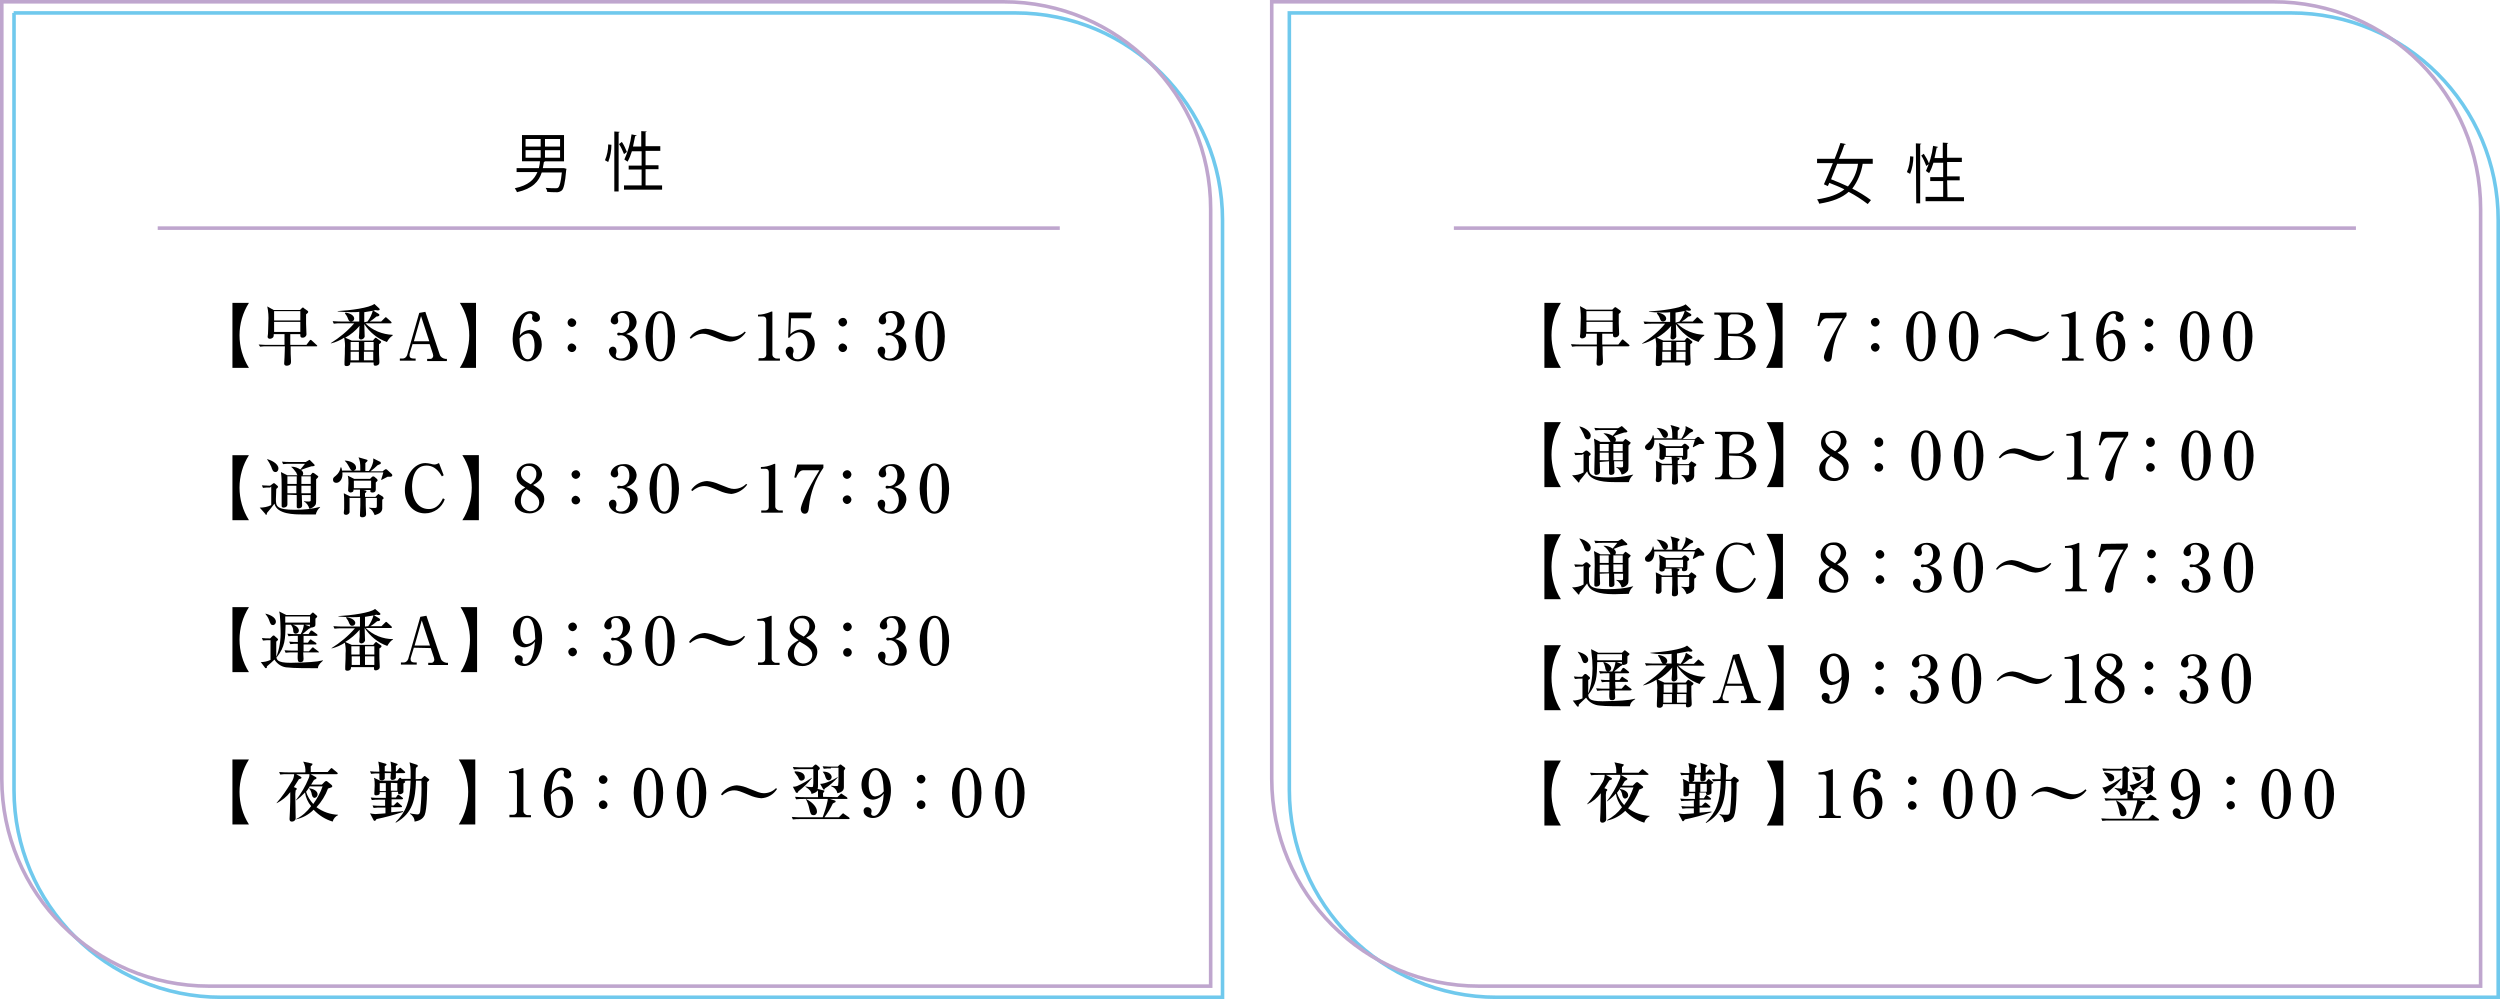 <?xml version="1.0" encoding="utf-8"?>
<!-- Generator: Adobe Illustrator 27.8.1, SVG Export Plug-In . SVG Version: 6.00 Build 0)  -->
<svg version="1.1" id="レイヤー_1" xmlns="http://www.w3.org/2000/svg" xmlns:xlink="http://www.w3.org/1999/xlink" x="0px"
	 y="0px" viewBox="0 0 695.9 278.2" style="enable-background:new 0 0 695.9 278.2;" xml:space="preserve">
<style type="text/css">
	.st0{fill:none;stroke:#70C9ED;stroke-miterlimit:10;}
	.st1{fill:none;stroke:#BFA6CE;stroke-miterlimit:10;}
</style>
<g>
	<path class="st0" d="M358.9,3.6h278.8c31.9,0,57.7,25.9,57.7,57.7v216.3l0,0H416.6c-31.9,0-57.7-25.9-57.7-57.7V3.6L358.9,3.6z"/>
	<path class="st0" d="M3.8,3.6h278.8c31.9,0,57.7,25.9,57.7,57.7v216.3l0,0H61.6c-31.9,0-57.7-25.9-57.7-57.7c0,0,0,0,0,0V3.6
		L3.8,3.6z"/>
	<path class="st1" d="M0.5,0.5h278.8c31.9,0,57.7,25.9,57.7,57.7v216.3l0,0H58.2c-31.9,0-57.7-25.9-57.7-57.7V0.5L0.5,0.5z"/>
	<path class="st1" d="M354,0.5h278.8c31.9,0,57.7,25.9,57.7,57.7v216.3l0,0H411.7c-31.9,0-57.7-25.9-57.7-57.7V0.5L354,0.5z"/>
	<path d="M157,46.8l0.7,0.2c0,0.1-0.1,0.2-0.1,0.4c-0.3,3.6-0.7,5.1-1.2,5.6c-0.5,0.4-1.1,0.6-1.8,0.5c-0.6,0-1.4,0-2.3-0.1
		c0-0.4-0.2-0.8-0.4-1.1c1.2,0.1,2.3,0.1,2.7,0.1s0.6,0,0.8-0.2c0.4-0.4,0.7-1.5,1-4.2h-5.6c-0.8,2.5-2.5,4.5-6.9,5.5
		c-0.1-0.4-0.4-0.7-0.6-1.1c3.8-0.8,5.4-2.4,6.3-4.5h-5.8v-1.1h6.2c0.1-0.6,0.3-1.2,0.3-1.9h-5v-7.3H157v7.3h-5.3
		c-0.1,0.1-0.2,0.2-0.3,0.2c-0.1,0.6-0.2,1.2-0.3,1.7h5.7L157,46.8z M146.3,38.7v2.1h4.2v-2.1H146.3z M146.3,41.8v2.1h4.2v-2.1
		H146.3z M155.9,40.8v-2.1h-4.2v2.1L155.9,40.8z M155.9,43.9v-2.1h-4.2v2.1L155.9,43.9z"/>
	<path d="M170.2,40.3c0,1.6-0.3,3.3-0.9,4.8l-0.9-0.5c0.6-1.4,0.9-2.9,0.9-4.4L170.2,40.3z M171,36.6l1.5,0.1c0,0.1-0.1,0.2-0.3,0.2
		v16.4H171L171,36.6z M173.1,39.5c0.6,0.9,1,1.8,1.4,2.8l-0.8,0.6c-0.4-1-0.8-1.9-1.4-2.8L173.1,39.5z M179.7,51.6h4.6v1.2h-10.6
		v-1.2h4.9v-4.4h-3.6v-1.1h3.6v-4h-2.7c-0.3,1-0.7,2-1.2,2.9c-0.3-0.2-0.6-0.4-0.9-0.6c1-2.2,1.7-4.6,2-7l1.4,0.3
		c0,0.1-0.1,0.2-0.4,0.2c-0.2,1-0.4,2-0.6,2.9h2.3v-4.3l1.5,0.1c0,0.1-0.1,0.2-0.3,0.2v3.9h4.1V42h-4.1v4h3.6v1.1h-3.6V51.6z"/>
	<path d="M64.7,102.4V84.3h4.6c-3.5,5.5-3.5,12.6,0,18.1H64.7z"/>
	<path d="M88.1,96.4h-7.2c0,1.6,0,2.7,0.1,4c0,0.1,0,0.3,0,0.4c0,1-1.1,1-1.2,1c-0.4,0-0.7-0.2-0.7-0.6c0-0.3,0.1-1.4,0.1-1.7
		c0-1.1,0.1-1.6,0.1-3.1h-4.9c-0.7,0-1.3,0-2,0.1L72,95.9c1.1,0.1,2.4,0.1,2.6,0.1h4.6c0-0.5,0-2.6,0-3h-3c0,0.3,0,0.5-0.1,0.8
		c-0.2,0.3-0.6,0.5-1,0.5c-0.3,0-0.6-0.2-0.6-0.5c0,0,0-0.1,0-0.1c0-0.1,0.1-0.7,0.1-0.8c0-0.6,0.1-1.8,0.1-3.3
		c0.1-1.4,0-2.9-0.3-4.3l1.8,1h7.3l0.5-0.5c0.1-0.1,0.2-0.2,0.3-0.2c0.1,0,0.3,0.1,0.3,0.2l1,0.7c0.1,0.1,0.2,0.2,0.2,0.3
		c0,0.3-0.4,0.5-0.6,0.7c0,0.2,0,0.4,0,2.6c0,0.4,0.1,2.3,0.1,2.7c0.1,0.6-0.3,1.1-0.9,1.2c-0.1,0-0.1,0-0.2,0c-0.7,0-0.6-0.6-0.6-1
		h-2.8l0,0c0,0.2,0,0.9,0,3h4.5l0.9-1.2c0.1-0.2,0.2-0.2,0.3-0.2s0.2,0.1,0.3,0.2l1.3,1.2c0.2,0.1,0.2,0.2,0.2,0.3
		S88.2,96.4,88.1,96.4z M83.6,86.6h-7.3v2.6h7.3V86.6z M83.6,89.6h-7.3v2.8h7.3V89.6z"/>
	<path d="M102.3,89.5c0.7-0.9,1.2-2,1.5-3.1l1.5,0.9c0.2,0.1,0.3,0.2,0.3,0.4c0,0.3-0.5,0.4-0.8,0.4c-0.6,0.5-1.2,1-1.9,1.4h3.2l1-1
		c0.2-0.2,0.2-0.2,0.3-0.2s0.2,0.1,0.3,0.2l1.1,1c0.1,0.1,0.2,0.2,0.2,0.3c0,0.2-0.2,0.2-0.3,0.2h-7c2,2,4.8,3.1,7.6,3.2v0.2
		c-0.7,0.4-1.2,1.1-1.6,1.8c-2.6-0.9-4.8-2.7-6.3-5c0,0.5,0.1,3,0.1,3.2c0.1,0.5-0.3,1-0.9,1.1c0,0-0.1,0-0.1,0
		c-0.3,0-0.6-0.2-0.6-0.5c0,0,0-0.1,0-0.1c0-0.2,0.1-1.2,0.1-1.3s0-1.6,0.1-1.9c-1.1,1.3-2.5,2.5-4,3.3l1.8,0.8h5.9l0.5-0.6
		c0.1-0.1,0.2-0.2,0.3-0.2c0.1,0,0.2,0.1,0.3,0.2l1,0.7c0.2,0.1,0.2,0.2,0.2,0.3s-0.2,0.4-0.6,0.6c0,0.4,0,0.8,0,1.3s0,2.2,0.1,3.5
		c0,0.1,0,0.2,0,0.3c0,0.7-0.7,0.9-1.1,0.9c-0.3,0-0.5-0.1-0.5-0.5c0-0.1,0-0.3,0-0.4h-6.5c0,0.2,0,0.4-0.1,0.6
		c-0.2,0.3-0.6,0.4-0.9,0.4c-0.6,0-0.6-0.3-0.6-0.5s0-0.6,0-0.7C96,99.3,96,97.4,96,97c0.1-1,0-2-0.2-3c-1.1,0.7-2.4,1.3-3.7,1.6
		v-0.1c2.4-1.5,4.6-3.3,6.5-5.5h-3.7c-0.7,0-1.3,0-2,0.1l-0.3-0.7c1.1,0.1,2.4,0.1,2.6,0.1h4.8c0-0.9,0-1.8,0-2.7
		c-0.5,0.1-1.5,0.1-2.4,0.1c-1.2,0-2.4-0.1-3.6-0.2v-0.1c3.5-0.2,8.9-0.9,10.2-2l1.3,1.2c0.1,0.1,0.2,0.2,0.2,0.3
		c0,0.3-0.4,0.3-0.5,0.3c-0.2,0-0.4,0-0.6-0.1c-1.1,0.3-2.1,0.4-3.2,0.6c0,0.3,0,2,0,2.2v0.6L102.3,89.5z M96.2,87
		c1.8,0.3,2.4,1.1,2.4,1.7c0,0.5-0.4,0.8-0.9,0.8c-0.5,0-0.6-0.3-0.8-0.7c-0.2-0.6-0.5-1.1-0.9-1.6L96.2,87z M97.6,95.2v2.3h2.3
		v-2.3L97.6,95.2z M99.9,97.9h-2.3v2.4h2.3V97.9z M101.4,95.2v2.3h2.6v-2.3L101.4,95.2z M103.9,97.9h-2.6v2.4h2.6V97.9z"/>
	<path d="M114.9,95.6l-0.8,2.6c-0.1,0.2-0.1,0.4-0.1,0.7c0,0.5,0.2,0.9,1.2,0.9h0.5v0.6h-4.4v-0.6h0.8c0.9,0,1.3-1,1.3-1.2l3.3-11.5
		l1.7-0.3l4,11.9c0.2,0.7,0.9,1.1,1.6,1.2h0.4v0.6h-5.5v-0.6h0.9c0.4,0,0.7-0.3,0.8-0.8c0-0.2-0.1-0.4-0.1-0.6l-0.9-2.7H114.9z
		 M119.5,95l-2.3-7l-2,7H119.5z"/>
	<path d="M132.5,84.3v18.1H128c3.5-5.5,3.5-12.6,0-18.1H132.5z"/>
	<path d="M147.6,91.8c1.6,0,3.2,1.5,3.2,4.1c0,3-2.1,4.7-3.9,4.7s-4.2-1.8-4.2-6.3c0-3.6,1.8-7.7,5-7.7c1.4,0,2.6,0.8,2.6,1.9
		c0.1,0.5-0.3,1-0.9,1.1c-0.1,0-0.1,0-0.2,0c-0.6,0-1.1-0.5-1.1-1.1c0-0.1,0.1-0.5,0.1-0.6c0-0.5-0.4-0.6-0.8-0.6
		c-0.7,0-2.4,0.7-2.7,6.1C145.3,92.4,146.4,91.9,147.6,91.8z M146.9,100c1.5,0,1.9-2.3,1.9-3.8c0-1.8-0.6-3.4-1.8-3.4
		c-1,0.1-1.8,0.6-2.4,1.4C144.7,96,144.8,100,146.9,100L146.9,100z"/>
	<path d="M160.4,89.8c0,0.6-0.5,1.2-1.2,1.2c-0.6,0-1.2-0.5-1.2-1.2c0-0.6,0.5-1.2,1.2-1.2l0,0C159.8,88.7,160.4,89.2,160.4,89.8z
		 M160.4,96.8c0,0.6-0.5,1.2-1.2,1.2c-0.6,0-1.2-0.5-1.2-1.2c0-0.6,0.5-1.2,1.2-1.2C159.8,95.7,160.4,96.2,160.4,96.8z"/>
	<path d="M187.9,93.6c0,4-1.7,7-4.1,7s-4.1-3.1-4.1-7s1.7-7,4.1-7S187.9,89.7,187.9,93.6z M181.7,93.6c0,2.4,0.2,6.4,2.1,6.4
		s2.1-3.9,2.1-6.4c0-2.4-0.2-6.4-2.1-6.4S181.7,91.1,181.7,93.6z"/>
	<path d="M203.2,95.1c-1.2-0.1-2.3-0.4-3.4-0.9c-2.4-1-3.1-1.3-4.1-1.3c-1.3,0-2.5,0.6-3.4,1.4l-0.3-0.3c1-1.5,2.6-2.4,4.4-2.5
		c1.2,0.1,2.3,0.4,3.4,0.9c2.3,0.9,3.1,1.3,4.1,1.3c1.3,0,2.5-0.5,3.4-1.4l0.3,0.2C206.6,94,205,95,203.2,95.1z"/>
	<path d="M211.2,99.7h1.1c0.6,0,1-0.4,1-1c0-0.1,0-0.1,0-0.2V89c0-0.5-0.3-0.9-0.8-0.9H211v-0.5c1.1,0,2.3-0.3,3.3-0.7
		c0.2-0.1,0.4-0.2,0.6-0.2c0.1,0,0.1,0.1,0.1,0.2v11.8c0,0.6,0.6,1.1,1.2,1.1c0,0,0,0,0,0h0.9v0.6h-6L211.2,99.7z"/>
	<path d="M220.2,88.6l-0.2,4.4c0.8-0.8,1.8-1.2,2.9-1.3c2.2,0.1,3.9,1.8,3.9,4c0,2.6-2.1,4.8-4.7,4.9c-1.9,0-3.4-1.5-3.4-2.8
		c0-0.7,0.5-1.3,1.2-1.3c0.6,0,1,0.5,1,1.1c0,0,0,0,0,0c0,0.2,0,0.4-0.1,0.6c-0.1,0.2-0.1,0.4-0.1,0.6c0,0.4,0.1,1.2,1.3,1.2
		c1.7,0,2.8-1.8,2.8-4.1c0-2.1-1-3.4-2.4-3.4c-1.1,0.1-2.1,0.7-2.8,1.6l-0.2-0.2l0.2-6.9h6.4l-0.4,1.6L220.2,88.6z"/>
	<path d="M235.8,89.8c-0.1,0.6-0.6,1.1-1.3,1.1c-0.6-0.1-1-0.5-1.1-1.1c-0.1-0.6,0.4-1.2,1.1-1.3s1.2,0.4,1.3,1.1
		C235.8,89.7,235.8,89.8,235.8,89.8z M235.8,96.8c0,0.6-0.5,1.2-1.2,1.2c-0.6,0-1.2-0.5-1.2-1.2c0-0.6,0.5-1.2,1.2-1.2l0,0
		C235.2,95.7,235.8,96.2,235.8,96.8L235.8,96.8z"/>
	<path d="M263,93.6c0,4-1.7,7-4.1,7s-4.1-3.1-4.1-7s1.7-7,4.1-7S263,89.7,263,93.6z M256.8,93.6c0,2.4,0.2,6.4,2.1,6.4
		s2.1-3.9,2.1-6.4c0-2.4-0.2-6.4-2.1-6.4S256.8,91.1,256.8,93.6L256.8,93.6z"/>
	<path d="M64.7,144.8v-18.1h4.6c-3.5,5.5-3.5,12.6,0,18.1L64.7,144.8z"/>
	<path d="M75.2,135.7c-0.7,0-1.3,0-2,0.1l-0.3-0.7c0.5,0,2.1,0.1,2.3,0.1l0.8-0.6c0.1-0.1,0.2-0.1,0.3-0.1c0.1,0,0.2,0.1,0.2,0.1
		l0.7,0.6c0.1,0.1,0.2,0.2,0.2,0.3s-0.1,0.3-0.5,0.6c0,0.5-0.1,2.5-0.1,2.9c0,1.9,0.2,2.9,5.3,2.9c2.4,0,4.7-0.2,7-0.8v0.1
		c-0.6,0.5-1,1.2-1.2,2c-1.3,0-3.2,0-3.7,0c-2.2,0-7.1,0-7.8-3c-0.9,1.2-1.5,1.9-2.1,2.6c0,0.2,0,0.5-0.2,0.5s-0.2-0.1-0.2-0.2
		l-1.6-1.8c1.1,0,2.2-0.2,3.2-0.7v-5.2L75.2,135.7z M74.3,127.8c1,0.2,3.2,1.2,3.2,2.6c0,0.5-0.3,1-0.8,1c0,0,0,0,0,0
		c-0.7,0-0.9-0.6-1.2-1.5C75.2,129.2,74.8,128.5,74.3,127.8L74.3,127.8z M80,137.7c0,0.4,0,2.3,0,2.7c0,0.8-0.9,0.9-1.1,0.9
		c-0.3,0-0.5-0.2-0.5-0.4c0,0,0-0.1,0-0.1c0-0.1,0-0.7,0-0.8c0-1.1,0-3.9,0-4.6c0-1.3,0-2.7-0.2-4l1.8,0.9h2.8
		c-0.1-0.1-0.3-0.6-0.3-0.7c-0.4-0.6-0.9-1.2-1.4-1.6v-0.1c0.9,0,1.8,0.3,2.5,0.8c0.3-0.4,0.4-0.5,1.3-1.6h-4.1c-0.7,0-1.3,0-2,0.1
		l-0.3-0.7c0.8,0.1,1.7,0.1,2.6,0.1h4l0.7-0.4c0.1-0.1,0.2-0.1,0.3-0.2c0.1,0,0.2,0.1,0.3,0.2l1,1c0.1,0.1,0.2,0.2,0.2,0.3
		c0,0.2-0.3,0.3-0.9,0.3c-1,0.3-1.9,0.6-2.9,1c0.3,0.2,0.6,0.6,0.6,1c0,0.2-0.1,0.4-0.2,0.5h2.2l0.5-0.6c0.1-0.1,0.1-0.1,0.2-0.1
		c0.1,0,0.2,0.1,0.3,0.1l1.1,0.8c0.1,0.1,0.1,0.1,0.1,0.2s-0.2,0.3-0.3,0.4c-0.1,0.1-0.2,0.2-0.3,0.3c0,0.2,0,0.5,0,0.9v4.3
		c0,1.6,0,1.8-0.4,2.2c-0.4,0.4-0.9,0.7-1.5,0.8c-0.2-0.8-0.7-1.6-1.5-2v-0.1c0.5,0.1,1,0.1,1.4,0.1c0.5,0,0.5-0.2,0.5-0.5v-1.3
		h-2.5c0,0.5,0.1,2.7,0.1,2.9c0,0.6-0.5,0.8-1,0.8s-0.5-0.3-0.5-0.5c0-0.5,0-2.8,0-3.2L80,137.7z M82.6,134.7v-2.1H80
		c0,0.3,0,1.7,0,2.1H82.6z M80,135.2v2.1h2.5c0-0.7,0-0.8,0-2.1H80z M86.5,134.7v-2.1h-2.6v2.1H86.5z M86.5,137.3v-2.1h-2.6
		c0,0.3,0,1.8,0,2.1H86.5z"/>
	<path d="M108.7,132.7h-0.8c-0.3,0.1-1.6,0.9-1.7,0.9l-0.1-0.1c0.2-0.6,0.6-1.9,0.6-2H95.3c0.2,1.6-0.6,2.9-1.7,2.9
		c-0.5,0-0.9-0.3-0.9-0.8c0,0,0,0,0-0.1c0-0.5,0.2-0.6,0.8-1.1c0.7-0.6,1.2-1.4,1.3-2.3H95c0.1,0.3,0.2,0.6,0.2,0.9h5.1
		c0-2.4-0.1-2.7-0.5-3.7l2.1,0.6c0.3,0.1,0.4,0.1,0.4,0.3s-0.1,0.2-0.6,0.7v2.2h1c0.6-0.8,1-1.7,1.2-2.7c0-0.3,0-0.5,0-0.8l1.8,0.9
		c0.1,0,0.3,0.1,0.3,0.4s0,0.2-0.9,0.6c-0.6,0.6-1.3,1.2-2,1.7h3.4l0.5-0.4c0.2-0.1,0.3-0.2,0.4-0.2c0.2,0,0.3,0.1,0.4,0.2l1.2,1.1
		c0.1,0.1,0.2,0.2,0.2,0.4C109.2,132.5,109,132.7,108.7,132.7z M106.4,139.1c0,0.4,0,2.2,0,2.5c-0.1,1-0.8,1.4-2.1,1.8
		c-0.5-1.1-0.7-1.5-1.6-2l0.1-0.1c0.5,0.1,0.9,0.1,1.4,0.1c0.7,0,0.7-0.1,0.7-0.8v-2h-3.1c0,0.7,0,1.2,0,2.1c0,0.4,0.1,2.1,0.1,2.4
		c0,0.7-0.5,0.9-1.1,0.9c-0.3,0-0.6-0.2-0.6-0.4c0-0.1,0-0.1,0-0.2c0,0,0.1-2.2,0.1-2.7c0-0.9,0-1.5,0-2.1h-3c0,0,0,1.5,0,1.8
		s0,1.8,0,1.9c0.1,0.5-0.3,0.9-0.8,1c-0.1,0-0.1,0-0.2,0c-0.6,0-0.6-0.4-0.6-0.6s0.1-0.9,0.1-1c0-0.6,0-1.1,0-1.9
		c0-0.8,0-1.7-0.1-2.5l1.8,0.9h2.7c0-0.6,0-1.3,0-1.9h-1.8c0,0.3,0,0.4-0.2,0.6c-0.2,0.1-0.4,0.2-0.6,0.2c-0.3,0-0.6-0.2-0.7-0.5
		c0,0,0,0,0,0c0-0.3,0.1-1.8,0.1-2.1c0-0.7,0-1.4-0.2-2.1l1.8,0.9h4.4l0.5-0.5c0.2-0.2,0.3-0.2,0.4-0.2c0.1,0,0.2,0.1,0.3,0.1
		l0.7,0.6c0.1,0.1,0.2,0.2,0.2,0.4c0,0.2-0.2,0.3-0.5,0.6c0,0.3,0,1.6,0,1.8c0,0.4,0,1-1,1c-0.2,0-0.5-0.1-0.5-0.3v-0.4h-1.9
		l0.4,0.1c0.3,0.1,0.4,0.1,0.4,0.3s-0.3,0.4-0.4,0.5c0,0.5,0,0.8,0,1h2.9l0.6-0.6c0.1-0.1,0.2-0.2,0.2-0.2c0.1,0,0.2,0.1,0.2,0.1
		l1,0.6c0.1,0.1,0.2,0.2,0.2,0.3C107,138.7,106.6,138.9,106.4,139.1L106.4,139.1z M98.2,131c-0.4,0-0.6-0.2-1-1
		c-0.7-1.3-1-1.5-1.2-1.7v-0.1c1.7,0.1,3.1,0.9,3.1,1.9c0.1,0.4-0.2,0.8-0.7,0.9C98.3,131,98.3,131,98.2,131z M103.3,133.8h-4.8v2.1
		h4.8V133.8z"/>
	<path d="M123,132.6c-1.4-2.5-3-3-4.3-3c-3.8,0-4,4.7-4,5.9c0,3.3,1.5,6.2,4.7,6.2c1.6,0,2.9-0.9,3.9-3l0.5,0.3
		c-0.8,2.3-3,3.9-5.5,3.9c-3.2,0-5.6-2.6-5.6-6.4s2.4-7.6,5.7-7.6c0.5,0,1,0.1,1.5,0.2c0.3,0.1,0.7,0.2,1,0.2c0.5,0,0.9-0.2,1.3-0.4
		l1.3,3.4L123,132.6z"/>
	<path d="M133.3,126.7v18.1h-4.6c3.5-5.5,3.5-12.6,0-18.1L133.3,126.7z"/>
	<path d="M143.8,132.4c0-1.9,1.6-3.4,3.5-3.4c0,0,0.1,0,0.1,0c1.8-0.1,3.3,1.2,3.5,2.9c0,0,0,0,0,0c0,1.6-1.4,2.5-2.5,3.1
		c1.6,1,3.1,2,3.1,3.9c0,2.2-1.8,4-4,4c-0.1,0-0.2,0-0.2,0c-2.2,0-4-1.3-4-3.4c0-1.9,1.5-2.9,2.9-3.8
		C145.1,135.1,143.8,134.2,143.8,132.4z M145,139.3c-0.1,1.5,0.9,2.8,2.4,3c0.1,0,0.1,0,0.2,0c1.4,0,2.5-1,2.5-2.4c0,0,0,0,0,0
		c0-1.7-1.4-2.5-3.5-3.7C145.6,136.8,145,138,145,139.3L145,139.3z M149.3,132c0.1-1.2-0.8-2.3-2-2.3c-0.1,0-0.1,0-0.2,0
		c-1.1-0.1-2,0.8-2.1,1.9c0,0.1,0,0.1,0,0.2c0,1.4,1.1,2.1,2.7,3C148.7,134.1,149.3,133.1,149.3,132L149.3,132z"/>
	<path d="M161.5,132.2c-0.1,0.6-0.6,1.1-1.3,1.1c-0.6-0.1-1-0.5-1.1-1.1c-0.1-0.6,0.4-1.2,1.1-1.3c0.6-0.1,1.2,0.4,1.3,1.1
		C161.5,132.1,161.5,132.2,161.5,132.2z M161.5,139.2c0,0.6-0.5,1.2-1.2,1.2s-1.2-0.5-1.2-1.2c0-0.6,0.5-1.2,1.2-1.2l0,0
		C160.9,138.1,161.4,138.6,161.5,139.2L161.5,139.2z"/>
	<path d="M177.5,139c-0.1,2.3-2,4.1-4.3,4c0,0,0,0,0,0c-2.4,0-3.7-1.6-3.7-2.8c0-0.6,0.5-1.1,1.1-1.1c0.6,0,1,0.5,1,1.1
		c0,0,0,0.1,0,0.1c0,0.2,0,0.5-0.1,0.7c-0.1,0.2-0.1,0.3-0.1,0.5c0,0.8,0.9,0.9,1.4,0.9c1.8,0,2.6-1.6,2.6-3.1
		c0-2.2-1.4-3.4-2.6-3.4c-0.1,0-0.5,0.1-0.6,0.1s-0.4-0.1-0.4-0.4c0-0.2,0.1-0.4,0.4-0.4c0,0,0,0,0.1,0c0.1,0,0.6,0.1,0.6,0.1
		c1.3,0,2.3-1.1,2.3-2.9c0-1.5-0.7-2.7-2-2.7c-0.8,0-1.3,0.5-1.3,1.1c0,0.2,0.2,0.9,0.2,1.1c0,0.6-0.4,1-1,1c-0.6,0-1.1-0.5-1.1-1
		c0,0,0,0,0,0c0-1.2,1.3-2.7,3.6-2.7c1.8-0.2,3.4,1.1,3.6,2.9c0,0.1,0,0.1,0,0.2c0,0.9-0.5,2.5-2.9,3.3
		C175.2,135.8,177.5,136.6,177.5,139z"/>
	<path d="M189,136c0,4-1.7,7-4.1,7s-4.1-3.1-4.1-7s1.7-7,4.1-7S189,132.1,189,136z M182.8,136c0,2.4,0.2,6.4,2.1,6.4
		s2.1-3.9,2.1-6.4c0-2.4-0.2-6.4-2.1-6.4S182.8,133.5,182.8,136L182.8,136z"/>
	<path d="M203.6,137.5c-1.2-0.1-2.3-0.4-3.4-0.9c-2.4-1-3.1-1.3-4.1-1.3c-1.3,0-2.5,0.6-3.4,1.4l-0.3-0.3c1-1.5,2.6-2.4,4.4-2.5
		c1.2,0.1,2.3,0.4,3.4,0.9c2.3,0.9,3.1,1.3,4.1,1.3c1.3,0,2.5-0.5,3.4-1.4l0.3,0.2C206.9,136.4,205.3,137.3,203.6,137.5z"/>
	<path d="M211.9,142.1h1.1c0.6,0,1-0.4,1-1c0-0.1,0-0.1,0-0.2v-9.5c0-0.5-0.3-0.9-0.8-0.9h-1.4V130c1.1,0,2.3-0.3,3.3-0.7
		c0.2-0.1,0.4-0.2,0.6-0.2c0.1,0,0.1,0.1,0.1,0.2V141c0,0.6,0.6,1.1,1.2,1.1c0,0,0,0,0,0h0.9v0.6h-6L211.9,142.1z"/>
	<path d="M229.2,129.3v0.9c-2.2,3.2-3.6,6.9-4,10.7c-0.1,1.1-0.2,2.1-1.2,2.1s-1.1-1.1-1.1-1.3c0-1,1.6-5.1,5.2-10.8h-4.5
		c-1.2,0-1.8,1.6-2,2.1l-0.5-0.1l0.8-3.6H229.2z"/>
	<path d="M237,132.2c-0.1,0.6-0.6,1.1-1.3,1.1c-0.6-0.1-1-0.5-1.1-1.1c-0.1-0.6,0.4-1.2,1.1-1.3c0.6-0.1,1.2,0.4,1.3,1.1
		C237,132.1,237,132.2,237,132.2z M237,139.2c-0.1,0.6-0.6,1.1-1.3,1.1c-0.6-0.1-1-0.5-1.1-1.1c-0.1-0.6,0.4-1.2,1.1-1.3
		c0.6-0.1,1.2,0.4,1.3,1.1C237,139.1,237,139.2,237,139.2z"/>
	<path d="M252.3,139c-0.1,2.3-2,4.1-4.3,4c0,0,0,0,0,0c-2.4,0-3.7-1.6-3.7-2.8c0-0.6,0.5-1.1,1.1-1.1c0.6,0,1,0.5,1,1.1
		c0,0,0,0,0,0.1c0,0.2,0,0.5-0.1,0.7c-0.1,0.2-0.1,0.3-0.1,0.5c0,0.8,0.9,0.9,1.4,0.9c1.8,0,2.6-1.6,2.6-3.1c0-2.2-1.4-3.4-2.6-3.4
		c-0.1,0-0.6,0.1-0.7,0.1s-0.4-0.1-0.4-0.4c0-0.2,0.2-0.4,0.4-0.4c0,0,0,0,0,0c0.1,0,0.6,0.1,0.6,0.1c1.3,0,2.3-1.1,2.3-2.9
		c0-1.5-0.7-2.7-2-2.7c-0.8,0-1.3,0.5-1.3,1.1c0,0.2,0.2,0.9,0.2,1.1c0,0.6-0.4,1-1,1c-0.6,0-1.1-0.5-1.1-1c0,0,0,0,0,0
		c0-1.2,1.3-2.7,3.6-2.7c1.8-0.2,3.4,1.1,3.6,2.9c0,0.1,0,0.1,0,0.2c0,0.9-0.5,2.5-2.9,3.3C250,135.8,252.3,136.6,252.3,139z"/>
	<path d="M177.5,96.4c-0.1,2.3-2,4.1-4.3,4c0,0,0,0,0,0c-2.4,0-3.7-1.6-3.7-2.8c0-0.6,0.5-1.1,1.1-1.1c0.6,0,1,0.5,1,1.1
		c0,0,0,0.1,0,0.1c0,0.2,0,0.5-0.1,0.7c-0.1,0.2-0.1,0.3-0.1,0.5c0,0.8,0.9,0.9,1.4,0.9c1.8,0,2.6-1.6,2.6-3.1
		c0-2.2-1.4-3.4-2.6-3.4c-0.1,0-0.5,0.1-0.6,0.1s-0.4-0.1-0.4-0.4c0-0.2,0.1-0.4,0.4-0.4c0,0,0,0,0.1,0c0.1,0,0.6,0.1,0.6,0.1
		c1.3,0,2.3-1.1,2.3-2.9c0-1.5-0.7-2.7-2-2.7c-0.8,0-1.3,0.5-1.3,1.1c0,0.2,0.2,0.9,0.2,1.1c0,0.6-0.4,1-1,1c-0.6,0-1.1-0.5-1.1-1
		c0,0,0,0,0,0c0-1.2,1.3-2.7,3.6-2.7c1.8-0.2,3.4,1.1,3.6,2.9c0,0.1,0,0.1,0,0.2c0,0.9-0.5,2.5-2.9,3.3
		C175.2,93.2,177.5,94,177.5,96.4z"/>
	<path d="M252.3,96.4c-0.1,2.3-2,4.1-4.3,4c0,0,0,0,0,0c-2.4,0-3.7-1.6-3.7-2.8c0-0.6,0.5-1.1,1.1-1.1c0.6,0,1,0.5,1,1.1
		c0,0,0,0,0,0.1c0,0.2,0,0.5-0.1,0.7c-0.1,0.2-0.1,0.3-0.1,0.5c0,0.8,0.9,0.9,1.4,0.9c1.8,0,2.6-1.6,2.6-3.1c0-2.2-1.4-3.4-2.6-3.4
		c-0.1,0-0.6,0.1-0.7,0.1s-0.4-0.1-0.4-0.4c0-0.2,0.2-0.4,0.4-0.4c0,0,0,0,0,0c0.1,0,0.6,0.1,0.6,0.1c1.3,0,2.3-1.1,2.3-2.9
		c0-1.5-0.7-2.7-2-2.7c-0.8,0-1.3,0.5-1.3,1.1c0,0.2,0.2,0.9,0.2,1.1c0,0.6-0.4,1-1,1c-0.6,0-1.1-0.5-1.1-1c0,0,0,0,0,0
		c0-1.2,1.3-2.7,3.6-2.7c1.8-0.2,3.4,1.1,3.6,2.9c0,0.1,0,0.1,0,0.2c0,0.9-0.5,2.5-2.9,3.3C250,93.2,252.3,94,252.3,96.4z"/>
	<path d="M264.2,136c0,4-1.7,7-4.1,7s-4.1-3.1-4.1-7s1.7-7,4.1-7S264.2,132.1,264.2,136z M258,136c0,2.4,0.2,6.4,2.1,6.4
		s2.1-3.9,2.1-6.4c0-2.4-0.2-6.4-2.1-6.4S258,133.5,258,136z"/>
	<path d="M64.7,187.1V169h4.6c-3.5,5.5-3.5,12.6,0,18.1L64.7,187.1z"/>
	<path d="M88.5,186c-0.2,0-0.5,0-0.7,0c-1.5,0-6.4,0-7.6-0.2c-1.6,0-3-0.9-3.8-2.2c-0.3,0.3-1.7,1.6-2,1.8c-0.1,0.1-0.2,0.2-0.1,0.4
		c0,0.1-0.1,0.2-0.3,0.2c-0.1,0-0.2-0.1-0.2-0.1l-1.2-1.6c0.9,0,1.8-0.2,2.7-0.6c0-0.5,0-5.4,0-5.5c-0.7,0-1.4,0-2.1,0.1l-0.3-0.7
		c0.8,0.1,1.4,0.1,2.3,0.1l0.7-0.7c0.1-0.1,0.2-0.1,0.2-0.1c0.1,0,0.3,0,0.3,0.1l0.8,0.7c0.1,0.1,0.2,0.2,0.2,0.3
		c0,0.2-0.1,0.2-0.5,0.6v3.7c0,1.3,0.1,2.2,4,2.2c1,0,5.3-0.1,7.5-0.4c0.5-0.1,1-0.2,1.5-0.3v0.1C88.6,185,88.5,185.6,88.5,186z
		 M76,174c-0.6,0-0.7-0.3-1.1-1.4c-0.2-0.6-0.6-1.2-1-1.7v-0.1c0.7,0.2,2.9,0.8,2.9,2.3c0,0.4-0.3,0.8-0.7,0.9
		C76.1,174,76,174,76,174z M87.8,172.2c0,0.2,0,1.2,0,1.5c0,0.2,0,0.4-0.1,0.6c-0.2,0.2-0.5,0.3-0.9,0.4c-0.6,0-0.6-0.4-0.5-0.8
		h-6.8c-0.1,4-0.1,6.1-2.5,9.1l-0.1-0.1c0.9-2.3,1.3-4.8,1.2-7.4c0-1.4-0.1-2.9-0.2-4.3c0-0.1-0.1-0.8-0.2-1l2,1h6.6l0.5-0.5
		c0.1-0.1,0.2-0.2,0.3-0.2s0.2,0.1,0.3,0.2l0.8,0.7c0.1,0.1,0.1,0.1,0.1,0.2C88.3,171.8,87.9,172.1,87.8,172.2L87.8,172.2z
		 M88.5,181.6h-4.1c0,0.2,0.1,1.7,0.1,1.8c0,0.7-0.3,0.9-0.9,0.9s-0.6-0.2-0.7-0.6s0-1.8,0-2.1h-1.4c-0.7,0-1.3,0-2,0.1l-0.3-0.7
		c0.9,0.1,1.7,0.1,2.6,0.1h1.1v-1.9c-0.7,0-1.4,0-2.1,0.1l-0.3-0.7c0.8,0.1,1.6,0.1,2.4,0.1V177h-0.6c-0.7,0-1.3,0-2,0.1l-0.3-0.7
		c0.9,0.1,1.7,0.1,2.6,0.1h1.1c0.5-0.8,0.8-1.8,0.9-2.7l1.7,0.6c0.1,0,0.2,0.1,0.2,0.2c0,0.3-0.2,0.3-0.5,0.4
		c-0.5,0.4-1.3,1.1-1.8,1.5h1.7l0.5-0.8c0.1-0.2,0.2-0.2,0.3-0.2c0.1,0,0.3,0.1,0.4,0.2l1.1,0.8c0.1,0.1,0.2,0.2,0.2,0.3
		s-0.2,0.2-0.3,0.2h-3.6c0,0.3,0,1.6,0,1.9h1.2l0.5-0.7c0.1-0.2,0.2-0.2,0.3-0.2s0.1,0,0.3,0.2l1.1,0.7c0.1,0.1,0.2,0.2,0.2,0.3
		c0,0.2-0.2,0.2-0.3,0.2h-3.3v0.6c0,0.2,0,1.1,0,1.3H86l0.8-0.9c0.2-0.2,0.2-0.2,0.3-0.2s0.1,0,0.3,0.2l1.2,0.9
		c0.1,0.1,0.2,0.2,0.2,0.3C88.8,181.6,88.6,181.6,88.5,181.6L88.5,181.6z M86.3,171.6h-6.9c0,0.2,0,1.4,0,1.7h6.9L86.3,171.6z
		 M82.4,176.4c-0.7,0-0.8-0.5-0.8-1.2c-0.1-0.5-0.3-0.9-0.6-1.3l0.1-0.1c1.2,0.2,2.1,1,2.1,1.7C83.2,176,82.9,176.3,82.4,176.4
		L82.4,176.4z"/>
	<path d="M102.5,174.3c0.7-0.9,1.2-2,1.5-3.1l1.5,0.9c0.2,0.1,0.3,0.2,0.3,0.4c0,0.4-0.5,0.4-0.8,0.4c-0.6,0.5-1.2,1-1.9,1.4h3.1
		l1-1c0.2-0.2,0.2-0.2,0.3-0.2s0.2,0.1,0.3,0.2l1.1,1c0.1,0.1,0.2,0.2,0.2,0.3c0,0.2-0.2,0.2-0.3,0.2h-7c2,2,4.8,3.1,7.6,3.1v0.1
		c-0.7,0.4-1.2,1.1-1.6,1.8c-2.6-0.9-4.8-2.7-6.3-5c0,0.5,0.1,3,0.1,3.2c0.1,0.5-0.3,1-0.9,1.1c0,0-0.1,0-0.1,0
		c-0.3,0-0.6-0.2-0.6-0.5c0,0,0-0.1,0-0.1c0-0.2,0.1-1.1,0.1-1.3s0-1.6,0-1.9c-1.1,1.3-2.5,2.5-4,3.4l1.8,0.8h6l0.5-0.6
		c0.1-0.1,0.2-0.2,0.3-0.2c0.1,0,0.2,0.1,0.3,0.2l1,0.7c0.2,0.1,0.2,0.2,0.2,0.3s-0.2,0.4-0.6,0.6c0,0.4,0,0.8,0,1.4s0,2.2,0.1,3.5
		c0,0.1,0,0.2,0,0.3c0,0.6-0.7,0.9-1.1,0.9c-0.3,0-0.5-0.1-0.5-0.5c0-0.1,0-0.4,0-0.4h-6.4c0,0.2,0,0.4-0.1,0.6
		c-0.2,0.3-0.6,0.4-0.9,0.4c-0.6,0-0.6-0.3-0.6-0.5s0-0.6,0-0.7c0.1-1.2,0.1-3.2,0.1-3.6c0.1-1,0-2-0.2-3c-1.1,0.7-2.4,1.3-3.7,1.6
		v-0.1c2.4-1.5,4.6-3.3,6.5-5.5h-3.7c-0.7,0-1.3,0-2,0.1l-0.3-0.7c1.1,0.1,2.4,0.1,2.6,0.1h4.8c0-0.9,0-1.8,0-2.7
		c-0.5,0.1-1.5,0.1-2.4,0.1c-1.2,0-2.4-0.1-3.6-0.2v-0.1c3.5-0.2,8.9-0.9,10.2-2l1.3,1.1c0.1,0.1,0.2,0.2,0.2,0.3
		c0,0.3-0.4,0.3-0.5,0.3c-0.2,0-0.4,0-0.6-0.1c-1.1,0.3-2.1,0.4-3.2,0.6c0,0.3,0,1.9,0,2.1v0.6L102.5,174.3z M96.5,171.8
		c1.8,0.3,2.4,1.1,2.4,1.6c0,0.5-0.4,0.8-0.9,0.8c-0.5,0-0.6-0.4-0.8-0.7c-0.2-0.6-0.5-1.1-0.9-1.6L96.5,171.8z M97.8,179.9v2.3h2.3
		v-2.3H97.8z M100.2,182.7h-2.3v2.4h2.3V182.7z M101.6,179.9v2.3h2.6v-2.3H101.6z M104.2,182.7h-2.6v2.4h2.6V182.7z"/>
	<path d="M115.2,180.3l-0.8,2.6c-0.1,0.2-0.1,0.4-0.1,0.6c0,0.5,0.2,0.9,1.2,0.9h0.5v0.6h-4.4v-0.6h0.8c0.9,0,1.3-1,1.3-1.2
		l3.3-11.5l1.7-0.3l4,11.9c0.2,0.7,0.9,1.1,1.6,1.2h0.4v0.6h-5.5v-0.6h0.9c0.4,0,0.7-0.3,0.8-0.8c0-0.2-0.1-0.4-0.1-0.6l-0.9-2.7
		L115.2,180.3z M119.7,179.7l-2.3-7l-2,7H119.7z"/>
	<path d="M132.8,169v18.1h-4.6c3.5-5.5,3.5-12.6,0-18.1H132.8z"/>
	<path d="M146,180.2c-1.6,0-3.2-1.5-3.2-4.1c0-3,2.1-4.7,3.9-4.7s4.2,1.8,4.2,6.3c0,3.6-1.8,7.7-5,7.7c-1.4,0-2.6-0.8-2.6-1.9
		c-0.1-0.5,0.3-1.1,0.9-1.1c0.1,0,0.1,0,0.2,0c0.6,0,1.2,0.5,1.1,1.2c0,0.1-0.1,0.5-0.1,0.6c0,0.5,0.5,0.6,0.8,0.6
		c0.7,0,2.4-0.8,2.7-6.2C148.3,179.5,147.2,180.1,146,180.2z M146.7,172c-1.5,0-1.9,2.3-1.9,3.9c0,1.9,0.6,3.4,1.8,3.4
		c1-0.1,1.8-0.6,2.4-1.4C148.9,176,148.8,172,146.7,172L146.7,172z"/>
	<path d="M160.6,174.6c-0.1,0.6-0.6,1.1-1.3,1.1c-0.6-0.1-1-0.5-1.1-1.1c-0.1-0.6,0.4-1.2,1.1-1.3c0.6-0.1,1.2,0.4,1.3,1.1
		C160.6,174.5,160.6,174.5,160.6,174.6z M160.6,181.6c-0.1,0.6-0.6,1.1-1.3,1.1c-0.6-0.1-1-0.5-1.1-1.1c-0.1-0.6,0.4-1.2,1.1-1.3
		c0.6-0.1,1.2,0.4,1.3,1.1C160.6,181.5,160.6,181.5,160.6,181.6z"/>
	<path d="M175.9,181.3c-0.1,2.3-2,4.1-4.3,4c0,0,0,0,0,0c-2.4,0-3.7-1.6-3.7-2.8c0-0.6,0.5-1.1,1.1-1.1c0.6,0,1,0.5,1,1.1
		c0,0,0,0,0,0.1c0,0.2,0,0.5-0.1,0.7c-0.1,0.2-0.1,0.3-0.1,0.5c0,0.8,0.9,0.9,1.4,0.9c1.8,0,2.6-1.6,2.6-3.1c0-2.2-1.4-3.4-2.6-3.4
		c-0.1,0-0.6,0.1-0.7,0.1s-0.4-0.1-0.4-0.4c0-0.2,0.2-0.4,0.4-0.4c0,0,0,0,0,0c0.1,0,0.6,0.1,0.6,0.1c1.3,0,2.3-1.1,2.3-2.9
		c0-1.5-0.7-2.7-2-2.7c-0.8,0-1.3,0.5-1.3,1.1c0,0.2,0.2,0.9,0.2,1.1c0,0.6-0.4,1-1,1c-0.6,0-1.1-0.5-1.1-1c0,0,0,0,0,0
		c0-1.2,1.3-2.7,3.6-2.7c1.8-0.2,3.4,1.1,3.6,2.9c0,0.1,0,0.1,0,0.2c0,0.9-0.5,2.5-2.9,3.3C173.6,178.1,175.9,179,175.9,181.3z"/>
	<path d="M187.8,178.4c0,4-1.7,7-4.1,7s-4.1-3.1-4.1-7s1.7-7,4.1-7S187.8,174.5,187.8,178.4z M181.6,178.4c0,2.4,0.2,6.4,2.1,6.4
		s2.1-3.9,2.1-6.4c0-2.4-0.2-6.4-2.1-6.4S181.6,175.9,181.6,178.4z"/>
	<path d="M203,179.8c-1.2-0.1-2.3-0.4-3.4-0.9c-2.4-1-3.1-1.3-4.1-1.3c-1.3,0-2.4,0.6-3.4,1.4l-0.3-0.3c1-1.5,2.6-2.4,4.4-2.5
		c1.2,0.1,2.3,0.4,3.4,0.9c2.3,0.9,3.1,1.3,4.1,1.3c1.3,0,2.5-0.5,3.4-1.4l0.3,0.2C206.4,178.8,204.8,179.7,203,179.8z"/>
	<path d="M211,184.4h1c0.6,0,1-0.4,1-1c0-0.1,0-0.1,0-0.2v-9.5c0-0.5-0.3-0.9-0.8-0.9h-1.4v-0.5c1.1,0,2.3-0.3,3.3-0.7
		c0.2-0.1,0.4-0.2,0.6-0.2c0.1,0,0.1,0.1,0.1,0.2v11.8c0,0.6,0.6,1.1,1.2,1.1c0,0,0,0,0,0h1v0.6h-6V184.4z"/>
	<path d="M219.8,174.8c0-1.9,1.6-3.4,3.5-3.4c0,0,0.1,0,0.1,0c1.8-0.1,3.3,1.2,3.5,2.9c0,0,0,0.1,0,0.1c0,1.6-1.4,2.5-2.5,3.1
		c1.6,1,3.1,2,3.1,3.9c0,2.2-1.8,4-4,4c-0.1,0-0.2,0-0.2,0c-2.2,0-4-1.3-4-3.4c0-1.9,1.5-2.9,3-3.8
		C221.1,177.5,219.8,176.6,219.8,174.8z M221,181.7c-0.1,1.5,0.9,2.8,2.4,3c0.1,0,0.1,0,0.2,0c1.4,0,2.5-1,2.5-2.4c0,0,0,0,0,0
		c0-1.7-1.4-2.5-3.5-3.7C221.7,179.2,221,180.4,221,181.7L221,181.7z M225.3,174.4c0.1-1.2-0.8-2.3-2-2.3c-0.1,0-0.1,0-0.2,0
		c-1.1-0.1-2,0.8-2.1,1.9c0,0.1,0,0.1,0,0.2c0,1.4,1.1,2.1,2.7,3C224.7,176.5,225.3,175.5,225.3,174.4z"/>
	<path d="M237.1,174.6c-0.1,0.6-0.6,1.1-1.3,1.1c-0.6-0.1-1-0.5-1.1-1.1c-0.1-0.6,0.4-1.2,1.1-1.3c0.6-0.1,1.2,0.4,1.3,1.1
		C237.1,174.5,237.1,174.5,237.1,174.6z M237.1,181.6c0,0.6-0.5,1.2-1.2,1.2s-1.2-0.5-1.2-1.2c0-0.6,0.5-1.2,1.2-1.2l0,0
		C236.5,180.4,237.1,180.9,237.1,181.6L237.1,181.6z"/>
	<path d="M252.4,181.3c-0.1,2.3-2,4.1-4.3,4c0,0,0,0,0,0c-2.4,0-3.7-1.6-3.7-2.8c0-0.6,0.5-1.1,1.1-1.1c0.6,0,1,0.5,1,1.1
		c0,0,0,0.1,0,0.1c0,0.2,0,0.5-0.1,0.7c-0.1,0.2-0.1,0.3-0.1,0.5c0,0.8,0.9,0.9,1.4,0.9c1.8,0,2.6-1.6,2.6-3.1
		c0-2.2-1.4-3.4-2.6-3.4c-0.1,0-0.5,0.1-0.6,0.1s-0.4-0.1-0.4-0.4c0-0.2,0.1-0.4,0.4-0.4c0,0,0,0,0.1,0c0.1,0,0.6,0.1,0.6,0.1
		c1.3,0,2.3-1.1,2.3-2.9c0-1.5-0.7-2.7-2-2.7c-0.8,0-1.3,0.5-1.3,1.1c0,0.2,0.2,0.9,0.2,1.1c0,0.6-0.4,1-1,1c-0.6,0-1.1-0.5-1.1-1
		c0,0,0,0,0,0c0-1.2,1.3-2.7,3.6-2.7c1.8-0.2,3.4,1.1,3.6,2.9c0,0.1,0,0.1,0,0.2c0,0.9-0.5,2.5-2.9,3.3
		C250.1,178.1,252.4,179,252.4,181.3z"/>
	<path d="M264.2,178.4c0,4-1.7,7-4.1,7s-4.1-3.1-4.1-7s1.7-7,4.1-7S264.2,174.5,264.2,178.4z M258.1,178.4c0,2.4,0.2,6.4,2.1,6.4
		s2.1-3.9,2.1-6.4c0-2.4-0.2-6.4-2.1-6.4S258,175.9,258.1,178.4L258.1,178.4z"/>
	<path d="M64.7,229.5v-18.1h4.6c-3.5,5.5-3.5,12.6,0,18.1H64.7z"/>
	<path d="M82.3,219.3c0.2,0.1,0.3,0.1,0.3,0.3s-0.1,0.2-0.3,0.4c0,0.3-0.1,0.7-0.1,1c0,1.1,0.1,5.9,0.1,6.8c0,0.5-0.5,0.9-1,0.9
		c-0.7,0-0.7-0.5-0.7-0.8s0.1-1.8,0.1-2c0.1-1.5,0.1-3.9,0.1-5.4c-1,1.3-2.3,2.3-3.8,3.1v-0.1c1.5-1.7,2.8-3.6,4-5.6
		c0.6-0.8,0.9-1.7,0.9-2.7l1.8,1c0.2,0.1,0.2,0.1,0.2,0.3s-0.1,0.2-0.7,0.4c-0.6,0.9-0.7,1.1-1.4,2.2L82.3,219.3z M91.2,214.9
		L92,214c0.1-0.1,0.2-0.2,0.3-0.2s0.2,0.1,0.3,0.2l1.2,1c0.1,0.1,0.2,0.1,0.2,0.3s-0.2,0.2-0.3,0.2H80c-0.7,0-1.3,0-2,0.1l-0.3-0.7
		c1.1,0.1,2.4,0.1,2.6,0.1H85c0.1-1-0.1-2.1-0.6-3l2.3,0.5c0.2,0,0.3,0.1,0.3,0.2s-0.2,0.4-0.5,0.6v1.6L91.2,214.9z M82.4,228
		c1.7-0.8,3.1-2.1,4.2-3.6c-0.9-1.1-1.5-2.4-1.7-3.8c-0.8,0.8-1.6,1.6-2.5,2.2v-0.1c1.4-1.8,2.6-3.8,3.5-6c0.2-0.4,0.3-0.9,0.2-1.4
		l1.8,1c0.2,0.1,0.2,0.2,0.2,0.3c0,0.2-0.3,0.3-0.7,0.5c-0.1,0.2-0.7,1.1-0.8,1.3h3l0.8-0.8c0.1-0.1,0.3-0.2,0.4-0.2
		c0.1,0,0.3,0.1,0.4,0.2l1.1,0.9c0.1,0.1,0.1,0.2,0.2,0.3c0,0.4-0.3,0.4-1.2,0.7c-0.7,1.9-1.8,3.7-3.2,5.2c1.8,1.3,3.8,2,6,2.1v0.1
		c-0.7,0.3-1.3,1-1.5,1.8c-2-0.6-3.8-1.7-5.3-3.3c-1.4,1.4-3.1,2.3-5,2.7L82.4,228z M86.3,218.8c-0.4,0.7-0.8,1.2-1.1,1.6
		c0.4,1.3,1.1,2.4,2,3.4c1.1-1.5,2-3.2,2.6-4.9H86.3z M86.1,219.4c1.2,0.2,2.3,0.8,2.3,1.7c0,0.5-0.3,0.9-0.8,1
		c-0.6,0-0.8-0.7-0.9-1.4c-0.1-0.4-0.3-0.8-0.6-1.1L86.1,219.4z"/>
	<path d="M105.5,222.6c-0.7,0-1.3,0-2,0.1l-0.3-0.7c0.9,0.1,1.7,0.1,2.6,0.1h1.6v-1.6h-1.7c0,0.4,0,0.5-0.1,0.6
		c-0.2,0.2-0.6,0.3-0.9,0.3c-0.5,0-0.5-0.3-0.5-0.5c0-0.4,0.1-1.9,0.1-2.3c0-0.7,0-1.4-0.2-2.1l1.7,0.8h4.8l0.5-0.6
		c0-0.1,0.2-0.2,0.3-0.2s0.1,0,0.3,0.2l0.9,0.7c0.1,0.1,0.2,0.1,0.2,0.2s-0.1,0.2-0.2,0.3c-0.1,0.1-0.2,0.1-0.3,0.2
		c0,0.4,0,2.3,0,2.4c-0.1,0.3-0.6,0.6-1,0.6s-0.5-0.2-0.5-0.4s0-0.3,0-0.3h-1.8v1.6h1.2l0.4-0.6c0.1-0.1,0.2-0.2,0.3-0.2
		s0.1,0,0.3,0.2l0.8,0.6c0.1,0.1,0.2,0.2,0.2,0.3s-0.2,0.2-0.3,0.2h-2.9v1.7h0.6l0.7-0.7c0.2-0.2,0.2-0.2,0.3-0.2s0.2,0,0.3,0.2
		l0.8,0.7c0.1,0.1,0.2,0.1,0.2,0.3s-0.2,0.2-0.3,0.2h-2.7v1.4l3.3-0.3v0.2c-2.4,0.8-4.9,1.5-7.4,2c0,0.1-0.3,0.5-0.5,0.5
		c-0.1,0-0.3-0.1-0.3-0.2l-1-1.9c0.5,0.1,1,0.2,1.5,0.2c0.6,0,2.5-0.2,2.8-0.2v-1.6H106c-0.7,0-1.3,0-2,0.1l-0.3-0.7
		c0.9,0.1,1.7,0.1,2.6,0.1h0.9v-1.7L105.5,222.6z M108.9,214.8c0-0.9,0-1.9-0.2-2.8l1.8,0.6c0.1,0,0.2,0.1,0.2,0.2s-0.4,0.4-0.5,0.4
		c0,0.2,0,1.2,0,1.5h0.2l0.7-0.8c0.2-0.2,0.2-0.2,0.3-0.2s0.3,0.2,0.3,0.2l0.9,0.8c0.1,0.1,0.2,0.2,0.2,0.3s-0.2,0.2-0.3,0.2h-2.3
		c0,0.2,0,1.1,0,1.2c0,0.6-0.8,0.7-1,0.7s-0.5-0.1-0.5-0.5c0,0,0.1-1.2,0.1-1.4h-1.7c0,0.1,0,1.5,0,1.6c-0.2,0.3-0.6,0.5-1,0.4
		c-0.3,0-0.5-0.1-0.5-0.5c0-0.2,0-1.2,0-1.4h-0.3c-0.7,0-1.3,0-2,0.1l-0.3-0.7c0.9,0.1,1.7,0.1,2.6,0.1c0-0.9-0.1-1.9-0.3-2.8
		l2.1,0.6c0.2,0.1,0.2,0.2,0.2,0.2c0,0.2-0.2,0.3-0.5,0.5v1.4L108.9,214.8z M107.4,220.2V218h-1.7v2.2L107.4,220.2z M108.8,217.9
		v2.2h1.8V218L108.8,217.9z M117.3,216.8l0.6-0.6c0.1-0.1,0.2-0.2,0.3-0.2c0.1,0,0.2,0.1,0.2,0.1l0.9,0.7c0.1,0.1,0.1,0.1,0.2,0.2
		c0,0.2-0.1,0.3-0.6,0.7c0,2,0,7.5-0.7,9.2c-0.3,0.6-0.9,1.5-2.8,1.8c0-0.9-0.5-1.7-1.3-2.2l0.1-0.1c0.6,0.2,1.3,0.2,1.9,0.3
		c0.4,0,0.8,0,0.9-1.2c0.3-2.7,0.4-5.5,0.3-8.2h-1.5c-0.2,5.1-0.8,9-5.6,11.7l-0.1-0.1c2.9-3,4-5.5,4.2-11.6c-0.7,0-1.4,0-2.1,0.1
		l-0.3-0.6h1.2h1.2c0-1.2,0-2,0-2.2c0-0.8-0.1-1.6-0.3-2.4l2.1,0.7c0.1,0,0.2,0.1,0.2,0.3c0,0.2-0.4,0.5-0.5,0.5s-0.1,2.9-0.1,3.2
		L117.3,216.8z"/>
	<path d="M132.3,211.4v18.1h-4.6c3.5-5.5,3.5-12.6,0-18.1H132.3z"/>
	<path d="M141.8,226.8h1.1c0.6,0,1-0.4,1-1c0-0.1,0-0.1,0-0.2v-9.5c0-0.5-0.3-0.9-0.8-0.9h-1.4v-0.5c1.1,0,2.3-0.3,3.3-0.7
		c0.2-0.1,0.4-0.2,0.6-0.2c0.1,0,0.1,0.1,0.1,0.2v11.8c0,0.6,0.6,1.1,1.2,1.1c0,0,0,0,0,0h0.9v0.6h-6L141.8,226.8z"/>
	<path d="M156.3,218.9c1.6,0,3.2,1.5,3.2,4.1c0,3-2.1,4.7-3.9,4.7s-4.2-1.8-4.2-6.3c0-3.6,1.8-7.7,5-7.7c1.4,0,2.6,0.8,2.6,1.9
		c0.1,0.5-0.3,1-0.9,1.1c0,0-0.1,0-0.1,0c-0.6,0-1.1-0.5-1.1-1.1c0,0,0,0,0,0c0-0.1,0.1-0.5,0.1-0.6c0-0.5-0.4-0.6-0.8-0.6
		c-0.7,0-2.4,0.7-2.7,6.1C154.1,219.6,155.1,219,156.3,218.9z M155.6,227.1c1.5,0,1.9-2.3,1.9-3.9c0-1.9-0.6-3.4-1.8-3.4
		c-1,0.1-1.8,0.6-2.4,1.4C153.4,223.1,153.5,227.1,155.6,227.1z"/>
	<path d="M169.1,217c0,0.6-0.5,1.2-1.2,1.2s-1.2-0.5-1.2-1.2c0-0.6,0.5-1.2,1.2-1.2l0,0C168.5,215.8,169.1,216.4,169.1,217z
		 M169.1,224c0,0.6-0.5,1.2-1.2,1.2c-0.6,0-1.2-0.5-1.2-1.2c0-0.6,0.5-1.2,1.2-1.2C168.5,222.8,169.1,223.4,169.1,224z"/>
	<path d="M184.6,220.7c0,4-1.7,7-4.1,7s-4.1-3.1-4.1-7s1.7-7,4.1-7S184.6,216.9,184.6,220.7z M178.5,220.7c0,2.4,0.2,6.4,2.1,6.4
		s2.1-3.9,2.1-6.4c0-2.4-0.2-6.4-2.1-6.4S178.5,218.2,178.5,220.7z"/>
	<path d="M196.6,220.7c0,4-1.7,7-4.1,7s-4.1-3.1-4.1-7s1.7-7,4.1-7S196.6,216.9,196.6,220.7z M190.4,220.7c0,2.4,0.2,6.4,2.1,6.4
		s2.1-3.9,2.1-6.4c0-2.4-0.2-6.4-2.1-6.4S190.4,218.2,190.4,220.7z"/>
	<path d="M211.9,222.2c-1.2-0.1-2.3-0.4-3.4-0.9c-2.4-1-3.1-1.3-4.1-1.3c-1.3,0-2.5,0.6-3.4,1.4l-0.3-0.3c1-1.5,2.6-2.4,4.4-2.5
		c1.2,0.1,2.3,0.4,3.4,0.9c2.3,0.9,3.1,1.3,4.1,1.3c1.3,0,2.5-0.5,3.4-1.4l0.3,0.2C215.3,221.2,213.7,222.1,211.9,222.2z"/>
	<path d="M233.1,221.9l0.8-0.8c0.1-0.1,0.2-0.2,0.3-0.2c0.1,0,0.2,0.1,0.3,0.2l1.2,0.8c0.1,0.1,0.2,0.2,0.2,0.3
		c0,0.2-0.1,0.2-0.3,0.2H231l1.3,0.4c0.1,0,0.3,0.1,0.3,0.3s-0.2,0.3-0.3,0.3c-0.2,0.1-0.4,0.2-0.5,0.3c-0.6,1.3-1.4,2.6-2.3,3.8h4
		l0.9-0.9c0.1-0.1,0.2-0.2,0.3-0.2s0.2,0.1,0.3,0.2l1.3,0.9c0.1,0.1,0.2,0.2,0.2,0.3c0,0.2-0.2,0.2-0.3,0.2h-13.5
		c-0.7,0-1.3,0-2,0.1l-0.3-0.7c1.1,0.1,2.4,0.1,2.6,0.1h6c0.5-1.4,1-2.8,1.3-4.3c0.1-0.3,0.1-0.5,0.1-0.8h-6.8c-0.7,0-1.3,0-2,0.1
		l-0.3-0.7c1.1,0.1,2.4,0.1,2.6,0.1h3.8v-1.2c0-0.2,0-0.5-0.1-0.7c-0.3,0.5-0.7,0.7-1.7,1c-0.1-0.6-0.3-1.1-1.7-2v-0.1
		c0.6,0.1,1.1,0.2,1.7,0.2c0.2,0,0.3-0.1,0.4-0.1c0.1-0.6,0.1-1.2,0.1-1.8v-3.1H223c-0.7,0-1.3,0-2,0.1l-0.3-0.7
		c1.1,0.1,2.4,0.1,2.6,0.1h2.8l0.5-0.5c0.1-0.1,0.3-0.3,0.4-0.3c0.1,0,0.2,0.1,0.3,0.1l0.7,0.6c0.1,0.1,0.2,0.2,0.2,0.4
		c0,0.2-0.1,0.2-0.5,0.6c0,0.5,0,1.1,0,2.1c0,0.4,0,1.8,0,2.1c0,0.3,0,0.6-0.1,0.9l1.6,0.4c0.1,0,0.3,0.1,0.3,0.2s-0.3,0.4-0.4,0.6
		v1L233.1,221.9z M226,216.6c-1.1,1.4-2.4,2.6-3.8,3.7c0,0.2-0.1,0.4-0.4,0.4c-0.1,0-0.3-0.1-0.3-0.2l-0.8-1.5
		c0.5,0,1.1-0.1,1.6-0.4c1.3-0.6,2.5-1.3,3.7-2.1L226,216.6z M221.2,214.7c0.8,0,2.8,0.2,2.8,1.6c0.1,0.5-0.3,0.9-0.8,1
		c0,0-0.1,0-0.1,0c-0.5,0-0.6-0.2-1-1.1c-0.3-0.4-0.6-0.8-0.9-1.2L221.2,214.7z M224.5,222.5c1.9,0.9,2.9,2.4,2.9,3.3
		c0.1,0.5-0.3,1.1-0.8,1.1c-0.1,0-0.1,0-0.2,0c-0.7,0-0.8-0.5-1.1-1.7c-0.2-1-0.5-1.9-1-2.8L224.5,222.5z M233.2,216.4
		c-1.1,1.2-2.3,2.3-3.6,3.1c0,0.2-0.1,0.3-0.2,0.3c-0.1,0-0.3-0.1-0.3-0.2l-0.8-1.4c1.4,0,3.6-1.1,4.9-1.9L233.2,216.4z M229,214.8
		c1.8-0.1,2.5,0.9,2.5,1.5c0,0.4-0.3,0.8-0.7,0.9c0,0,0,0-0.1,0c-0.6,0-0.8-0.5-1-1.1C229.6,215.6,229.3,215.2,229,214.8L229,214.8z
		 M231.3,213.9c-0.7,0-1.3,0-2,0.1l-0.3-0.7c1.1,0.1,2.4,0.1,2.6,0.1h1.6l0.4-0.4c0.1-0.1,0.2-0.2,0.4-0.2c0.1,0,0.2,0.1,0.3,0.2
		l0.8,0.6c0.1,0.1,0.2,0.2,0.2,0.3c0,0.1-0.1,0.2-0.4,0.6c0,0.7,0,3.9,0,4.6s-0.3,1.4-1.8,1.7c-0.2-0.9-0.8-1.6-1.7-1.9v-0.2
		c0.5,0.1,1,0.1,1.4,0.1c0.3,0,0.4,0,0.5-0.2c0.1-0.7,0.1-1.5,0.1-2.2v-2.7H231.3z"/>
	<path d="M243,222.6c-1.6,0-3.2-1.5-3.2-4.1c0-3,2.1-4.7,3.9-4.7s4.3,1.8,4.3,6.2c0,3.6-1.8,7.7-5,7.7c-1.4,0-2.6-0.8-2.6-1.9
		c-0.1-0.5,0.3-1.1,0.9-1.1c0.1,0,0.1,0,0.2,0c0.6,0,1.2,0.5,1.1,1.2c0,0.1-0.1,0.5-0.1,0.6c0,0.5,0.5,0.6,0.8,0.6
		c0.7,0,2.4-0.8,2.7-6.2C245.3,221.9,244.2,222.5,243,222.6z M243.7,214.4c-1.5,0-1.9,2.3-1.9,3.9c0,1.9,0.6,3.4,1.8,3.4
		c1-0.1,1.8-0.6,2.4-1.4C245.9,218.3,245.8,214.4,243.7,214.4L243.7,214.4z"/>
	<path d="M257.6,217c-0.1,0.6-0.6,1.1-1.3,1.1c-0.6-0.1-1-0.5-1.1-1.1c-0.1-0.6,0.4-1.2,1.1-1.3c0.6-0.1,1.2,0.4,1.3,1.1
		C257.6,216.9,257.6,216.9,257.6,217z M257.6,224c0,0.6-0.5,1.2-1.2,1.2c-0.6,0-1.2-0.5-1.2-1.2c0-0.6,0.5-1.2,1.2-1.2
		C257.1,222.8,257.6,223.4,257.6,224z"/>
	<path d="M273.2,220.7c0,4-1.7,7-4.1,7s-4.1-3.1-4.1-7s1.7-7,4.1-7S273.2,216.9,273.2,220.7z M267.1,220.7c0,2.4,0.2,6.4,2.1,6.4
		s2.1-3.9,2.1-6.4c0-2.4-0.2-6.4-2.1-6.4S267,218.2,267.1,220.7L267.1,220.7z"/>
	<path d="M285.2,220.7c0,4-1.7,7-4.1,7s-4.1-3.1-4.1-7s1.7-7,4.1-7S285.2,216.9,285.2,220.7z M279,220.7c0,2.4,0.2,6.4,2.1,6.4
		s2.1-3.9,2.1-6.4c0-2.4-0.2-6.4-2.1-6.4S279,218.2,279,220.7L279,220.7z"/>
	<path d="M429.9,102.4V84.3h4.6c-3.5,5.5-3.5,12.6,0,18.1H429.9z"/>
	<path d="M453.3,96.4h-7.2c0,1.6,0,2.7,0.1,4c0,0.1,0,0.3,0,0.4c0,1-1.1,1-1.2,1c-0.4,0-0.6-0.2-0.6-0.6c0-0.3,0.1-1.4,0.1-1.7
		c0-1.1,0-1.6,0-3.1h-4.9c-0.7,0-1.3,0-2,0.1l-0.3-0.7c1.1,0.1,2.4,0.1,2.6,0.1h4.6c0-0.5,0-2.6,0-3h-3c0,0.3,0,0.5-0.1,0.8
		c-0.2,0.3-0.6,0.5-1,0.5c-0.3,0-0.6-0.2-0.6-0.5c0,0,0-0.1,0-0.1c0-0.1,0.1-0.7,0.1-0.8c0-0.6,0.1-1.8,0.1-3.3
		c0.1-1.4,0-2.9-0.2-4.3l1.8,1h7.2l0.5-0.5c0.1-0.1,0.2-0.2,0.4-0.2c0.1,0,0.2,0.1,0.3,0.2l1,0.7c0.1,0.1,0.2,0.2,0.2,0.3
		c0,0.3-0.4,0.5-0.6,0.7c0,0.2,0,0.4,0,2.6c0,0.4,0.1,2.3,0.1,2.7c0.1,0.6-0.3,1.1-0.9,1.2c-0.1,0-0.1,0-0.2,0c-0.7,0-0.6-0.6-0.6-1
		H446l0,0c0,0.2,0,0.9,0,3h4.5l0.9-1.2c0.1-0.2,0.2-0.2,0.3-0.2s0.2,0.1,0.3,0.2l1.4,1.2c0.1,0.1,0.2,0.2,0.2,0.3
		S453.4,96.4,453.3,96.4z M448.9,86.6h-7.3v2.6h7.3V86.6z M448.9,89.6h-7.3v2.8h7.3V89.6z"/>
	<path d="M467.5,89.5c0.7-0.9,1.2-2,1.5-3.1l1.5,0.9c0.2,0.1,0.3,0.2,0.3,0.4c0,0.3-0.5,0.4-0.8,0.4c-0.6,0.5-1.2,1-1.9,1.4h3.1l1-1
		c0.1-0.2,0.2-0.2,0.3-0.2s0.2,0.1,0.3,0.2l1.1,1c0.1,0.1,0.2,0.2,0.2,0.3c0,0.2-0.2,0.2-0.3,0.2h-7c2,2,4.8,3.1,7.6,3.2v0.2
		c-0.7,0.4-1.2,1.1-1.6,1.8c-2.6-0.9-4.8-2.7-6.3-5c0,0.5,0.1,3,0.1,3.2c0.1,0.5-0.3,1-0.9,1.1c0,0-0.1,0-0.1,0
		c-0.3,0-0.6-0.2-0.6-0.5c0,0,0-0.1,0-0.1c0-0.2,0.1-1.2,0.1-1.3s0-1.6,0.1-1.9c-1.1,1.3-2.5,2.5-4,3.3l1.8,0.8h5.9l0.5-0.6
		c0.1-0.1,0.1-0.2,0.2-0.2s0.2,0.1,0.4,0.2l0.9,0.7c0.1,0.1,0.2,0.2,0.2,0.3s-0.2,0.4-0.6,0.6c0,0.4,0,0.8,0,1.3s0,2.2,0.1,3.5
		c0,0.1,0,0.2,0,0.3c0,0.7-0.7,0.9-1.1,0.9c-0.3,0-0.5-0.1-0.5-0.5c0-0.1,0-0.3,0-0.4h-6.4c0,0.2,0,0.4-0.1,0.6
		c-0.2,0.3-0.6,0.4-1,0.4c-0.6,0-0.6-0.3-0.6-0.5s0-0.6,0-0.7c0.1-1.2,0.1-3.2,0.1-3.6c0.1-1,0-2-0.2-3c-1.1,0.7-2.4,1.3-3.7,1.6
		v-0.1c2.4-1.5,4.6-3.3,6.4-5.5h-3.7c-0.7,0-1.3,0-2,0.1l-0.3-0.7c1.1,0.1,2.4,0.1,2.6,0.1h4.8c0-0.8,0-1.9,0-2.7
		c-0.5,0.1-1.5,0.1-2.4,0.1c-1.2,0-2.4-0.1-3.5-0.2v-0.1c3.5-0.2,8.9-0.9,10.2-2l1.3,1.2c0.1,0.1,0.2,0.2,0.2,0.3
		c0,0.3-0.4,0.3-0.5,0.3c-0.2,0-0.4,0-0.6-0.1c-1.1,0.3-2.1,0.4-3.2,0.6c0,0.3,0,2,0,2.2v0.6L467.5,89.5z M461.4,87
		c1.8,0.3,2.4,1.1,2.4,1.7c0,0.5-0.4,0.8-0.9,0.8c-0.5,0-0.6-0.3-0.8-0.7c-0.2-0.6-0.5-1.1-0.9-1.6L461.4,87z M462.8,95.2v2.3h2.4
		v-2.3L462.8,95.2z M465.1,97.9h-2.4v2.4h2.4V97.9z M466.6,95.2v2.3h2.6v-2.3L466.6,95.2z M469.2,97.9h-2.6v2.4h2.6V97.9z"/>
	<path d="M477.2,99.7h0.6c1.1,0,1.4-0.9,1.4-1.7v-9.1c0-0.7-0.5-1.3-1.1-1.3c0,0-0.1,0-0.1,0h-0.8V87h6.8c2.4,0,4,1.3,4,3
		c0,2.1-2.1,2.8-2.8,3.1c0.8,0.2,1.5,0.5,2.2,1c0.8,0.6,1.3,1.5,1.3,2.4c0,1.6-1.5,3.7-4.4,3.7h-7.1V99.7z M481,92.9h2.1
		c1.5,0.1,2.8-1,2.9-2.6c0-0.1,0-0.1,0-0.2c0-1.5-1.2-2.6-2.7-2.6c0,0-0.1,0-0.1,0h-0.9c-0.6-0.1-1.2,0.4-1.3,1c0,0,0,0.1,0,0.1
		V92.9z M481,93.5v5.1c0.1,0.6,0.6,1.1,1.2,1.1h1.6c1.6,0,2.9-1.4,2.8-3c0,0,0,0,0,0c0-1.7-1.3-3.1-3-3.1c-0.1,0-0.2,0-0.3,0
		L481,93.5z"/>
	<path d="M496.2,84.3v18.1h-4.6c3.5-5.5,3.5-12.6,0-18.1H496.2z"/>
	<path d="M514,87v0.9c-2.2,3.2-3.6,6.9-4,10.7c-0.1,1.1-0.2,2.1-1.2,2.1s-1.1-1.2-1.1-1.3c0-1,1.6-5.1,5.2-10.8h-4.5
		c-1.2,0-1.8,1.6-2,2.2l-0.5-0.1l0.8-3.6L514,87z"/>
	<path d="M523.2,89.8c-0.1,0.6-0.6,1.1-1.3,1.1c-0.6-0.1-1-0.5-1.1-1.1c-0.1-0.6,0.4-1.2,1.1-1.3c0.6-0.1,1.2,0.4,1.3,1.1
		C523.2,89.7,523.2,89.8,523.2,89.8z M523.2,96.8c-0.1,0.6-0.6,1.1-1.3,1.1c-0.6-0.1-1-0.5-1.1-1.1c-0.1-0.6,0.4-1.2,1.1-1.3
		c0.6-0.1,1.2,0.4,1.3,1.1C523.2,96.7,523.2,96.8,523.2,96.8z"/>
	<path d="M538.8,93.6c0,4-1.7,7-4.1,7s-4.1-3.1-4.1-7s1.7-7,4.1-7S538.8,89.7,538.8,93.6z M532.6,93.6c0,2.4,0.2,6.4,2.1,6.4
		s2.1-3.9,2.1-6.4c0-2.4-0.2-6.4-2.1-6.4S532.6,91.1,532.6,93.6z"/>
	<path d="M550.7,93.6c0,4-1.7,7-4.1,7s-4.1-3.1-4.1-7s1.7-7,4.1-7S550.7,89.7,550.7,93.6z M544.5,93.6c0,2.4,0.2,6.4,2.1,6.4
		s2.1-3.9,2.1-6.4c0-2.4-0.2-6.4-2.1-6.4S544.5,91.1,544.5,93.6z"/>
	<path d="M566,95.1c-1.2-0.1-2.3-0.4-3.3-0.9c-2.4-1-3.1-1.3-4.1-1.3c-1.3,0-2.5,0.5-3.3,1.4l-0.3-0.3c1-1.5,2.6-2.4,4.4-2.5
		c1.2,0.1,2.3,0.4,3.3,0.9c2.3,0.9,3.1,1.3,4.1,1.3c1.3,0,2.4-0.5,3.3-1.4l0.3,0.2C569.4,94,567.8,95,566,95.1z"/>
	<path d="M574,99.7h1c0.6,0,1-0.4,1-1c0-0.1,0-0.1,0-0.2V89c0-0.5-0.3-0.9-0.8-0.9h-1.4v-0.5c1.1,0,2.3-0.3,3.3-0.7
		c0.2-0.1,0.4-0.2,0.6-0.2c0.1,0,0.1,0.1,0.1,0.2v11.8c0,0.6,0.6,1.1,1.2,1.1c0,0,0,0,0,0h1v0.6h-6V99.7z"/>
	<path d="M588.4,91.8c1.6,0,3.2,1.5,3.2,4.1c0,3-2.1,4.7-3.9,4.7s-4.2-1.8-4.2-6.3c0-3.6,1.8-7.7,5-7.7c1.4,0,2.6,0.8,2.6,1.9
		c0.1,0.5-0.3,1-0.9,1.1c-0.1,0-0.1,0-0.2,0c-0.6,0-1.1-0.5-1.1-1.1c0,0,0,0,0,0c0-0.1,0.1-0.5,0.1-0.6c0-0.5-0.5-0.6-0.8-0.6
		c-0.7,0-2.3,0.7-2.7,6.1C586.2,92.4,587.3,91.9,588.4,91.8z M587.7,100c1.5,0,1.9-2.3,1.9-3.8c0-1.8-0.6-3.4-1.8-3.4
		c-1,0.1-1.8,0.6-2.3,1.4C585.5,96,585.6,100,587.7,100L587.7,100z"/>
	<path d="M599.4,89.8c0,0.6-0.5,1.2-1.2,1.2s-1.2-0.5-1.2-1.2c0-0.6,0.5-1.2,1.2-1.2c0,0,0,0,0,0C598.9,88.7,599.4,89.2,599.4,89.8z
		 M599.4,96.8c-0.1,0.6-0.6,1.1-1.3,1.1c-0.6-0.1-1-0.5-1.1-1.1c-0.1-0.6,0.4-1.2,1.1-1.3c0.6-0.1,1.2,0.4,1.3,1.1
		C599.4,96.7,599.4,96.8,599.4,96.8z"/>
	<path d="M615,93.6c0,4-1.7,7-4.1,7s-4.1-3.1-4.1-7s1.7-7,4.1-7S615,89.7,615,93.6z M608.8,93.6c0,2.4,0.2,6.4,2.1,6.4
		s2.1-3.9,2.1-6.4c0-2.4-0.2-6.4-2.1-6.4S608.8,91.1,608.8,93.6z"/>
	<path d="M627,93.6c0,4-1.7,7-4.1,7s-4.1-3.1-4.1-7s1.7-7,4.1-7S627,89.7,627,93.6z M620.8,93.6c0,2.4,0.2,6.4,2.1,6.4
		s2.1-3.9,2.1-6.4c0-2.4-0.2-6.4-2.1-6.4S620.8,91.1,620.8,93.6L620.8,93.6z"/>
	<path d="M429.9,135.6v-18.1h4.6c-3.5,5.5-3.5,12.6,0,18.1H429.9z"/>
	<path d="M440.5,126.6c-0.7,0-1.3,0-2,0.1l-0.3-0.7c0.5,0.1,2.1,0.1,2.3,0.1l0.8-0.6c0.1-0.1,0.2-0.1,0.3-0.1c0.1,0,0.2,0.1,0.3,0.1
		l0.7,0.6c0.1,0.1,0.2,0.2,0.2,0.3s-0.1,0.3-0.5,0.6c0,0.5,0,2.5,0,3c0,1.9,0.2,2.9,5.3,2.9c2.4,0,4.7-0.2,7-0.8v0.1
		c-0.6,0.5-1,1.2-1.2,2c-1.4,0-3.2,0-3.7,0c-2.2,0-7.1,0-7.9-3c-0.9,1.2-1.5,1.9-2.1,2.6c0,0.2,0,0.5-0.3,0.5
		c-0.1,0-0.2-0.1-0.2-0.2l-1.6-1.8c1.1,0,2.2-0.2,3.2-0.8v-5.1H440.5z M439.6,118.7c1,0.1,3.2,1.2,3.2,2.6c0,0.5-0.3,1-0.8,1
		c0,0,0,0,0,0c-0.7,0-0.9-0.6-1.2-1.5C440.4,120,440,119.3,439.6,118.7L439.6,118.7z M445.3,128.6c0,0.4,0.1,2.3,0.1,2.7
		c0,0.8-0.9,0.9-1.1,0.9c-0.3,0-0.5-0.2-0.5-0.5c0,0,0,0,0-0.1c0-0.1,0-0.7,0-0.8c0-1.1,0.1-3.9,0.1-4.7c0-1.3,0-2.7-0.2-4l1.8,0.9
		h2.8c0-0.1-0.3-0.6-0.4-0.7c-0.4-0.7-0.9-1.2-1.5-1.6v-0.1c0.9,0,1.8,0.3,2.5,0.7c0.5-0.5,0.9-1.1,1.3-1.6h-4.1c-0.7,0-1.3,0-2,0.1
		l-0.3-0.7c0.9,0.1,1.7,0.1,2.6,0.1h4l0.7-0.4c0.1-0.1,0.2-0.1,0.3-0.2c0.1,0,0.2,0.1,0.3,0.2l1.1,1c0.1,0.1,0.2,0.2,0.2,0.3
		c0,0.2-0.3,0.3-0.9,0.3c-1,0.3-1.9,0.6-2.9,1c0.3,0.2,0.6,0.6,0.6,1c0,0.2-0.1,0.4-0.2,0.5h2.2l0.5-0.6c0.1-0.1,0.1-0.1,0.2-0.1
		c0.1,0,0.2,0.1,0.2,0.1l1.1,0.8c0.1,0,0.1,0.1,0.1,0.2c0,0.1-0.2,0.3-0.3,0.4l-0.3,0.3c0,0.2,0,0.5,0,0.8v4.3c0,1.6,0,1.8-0.4,2.2
		c-0.4,0.4-0.9,0.7-1.5,0.8c-0.2-0.8-0.7-1.6-1.5-2v-0.1c0.5,0.1,1,0.1,1.4,0.1c0.5,0,0.5-0.2,0.5-0.5v-1.2h-2.5
		c0,0.4,0.1,2.7,0.1,3c0,0.6-0.5,0.8-1,0.8s-0.5-0.3-0.5-0.6c0-0.5,0-2.8,0-3.2L445.3,128.6z M447.8,125.6v-2h-2.5c0,0.3,0,1.7,0,2
		H447.8z M445.3,126v2.1h2.5c0-0.7,0-0.8,0-2.1H445.3z M451.7,125.6v-2h-2.6v2H451.7z M451.7,128.1V126h-2.6c0,0.3,0,1.8,0,2.1
		H451.7z"/>
	<path d="M473.9,123.6H473c-0.3,0.1-1.5,0.8-1.7,0.9l-0.1-0.1c0.2-0.6,0.6-1.9,0.6-2h-11.3c0.1,1.6-0.6,2.9-1.7,2.9
		c-0.5,0-0.9-0.4-0.9-0.8c0,0,0,0,0,0c0-0.4,0.2-0.6,0.8-1.1c0.7-0.6,1.2-1.4,1.4-2.3h0.1c0.1,0.3,0.2,0.6,0.2,0.9h5.1
		c0-2.4-0.1-2.7-0.5-3.7l2.1,0.6c0.2,0.1,0.4,0.1,0.4,0.3s0,0.2-0.5,0.7v2.2h1c0.6-0.8,1-1.8,1.2-2.7c0-0.3,0-0.5,0-0.8l1.8,0.9
		c0,0,0.3,0.2,0.3,0.4s0,0.2-0.9,0.6c-0.6,0.6-1.3,1.2-2,1.7h3.4l0.5-0.4c0.2-0.2,0.3-0.2,0.4-0.2c0.2,0,0.3,0.1,0.4,0.2l1.1,1.1
		c0.1,0.1,0.2,0.2,0.2,0.4C474.5,123.4,474.2,123.6,473.9,123.6z M471.6,130c0,0.4,0,2.2,0,2.5c-0.1,1-0.8,1.4-2.1,1.8
		c-0.5-1.1-0.7-1.5-1.5-2l0.1-0.1c0.3,0,1,0.1,1.4,0.1c0.7,0,0.7-0.1,0.7-0.8v-2H467c0,0.7,0,1.3,0,2.1c0,0.4,0.1,2.1,0.1,2.4
		c0,0.7-0.5,0.9-1.1,0.9c-0.3,0-0.6-0.2-0.6-0.4c0-0.1,0-0.1,0-0.2c0,0,0.1-2.2,0.1-2.7c0-0.9,0-1.5,0-2.1h-3c0,0,0,1.5,0,1.8
		s0,1.8,0,1.9c0.1,0.5-0.3,0.9-0.8,1c-0.1,0-0.1,0-0.2,0c-0.6,0-0.6-0.4-0.6-0.6s0.1-0.9,0.1-1c0-0.6,0-1.1,0-1.9
		c0-0.8,0-1.7-0.1-2.5l1.8,0.9h2.7c0-0.6,0-1.2-0.1-1.9h-1.9c0,0.3,0,0.4-0.2,0.6c-0.2,0.1-0.4,0.2-0.6,0.2c-0.3,0-0.6-0.2-0.7-0.5
		c0,0,0,0,0,0c0-0.3,0.1-1.8,0.1-2.1c0-0.7-0.1-1.4-0.2-2.1l1.8,0.9h4.5l0.5-0.5c0.2-0.2,0.3-0.2,0.4-0.2c0.1,0,0.2,0.1,0.3,0.1
		l0.7,0.6c0.1,0.1,0.2,0.2,0.2,0.4c0,0.2-0.1,0.3-0.5,0.6c0,0.3,0,1.6,0,1.8c0,0.4,0,1-1,1c-0.3,0-0.5-0.1-0.5-0.3v-0.4h-1.6
		l0.4,0.1c0.4,0.1,0.5,0.1,0.5,0.3s-0.3,0.4-0.5,0.5c0,0.5,0,0.8,0,1h3l0.6-0.6c0.1-0.1,0.2-0.2,0.2-0.2c0.1,0,0.2,0.1,0.2,0.1
		l1,0.6c0.1,0.1,0.2,0.2,0.2,0.3S471.9,129.8,471.6,130L471.6,130z M463.5,121.9c-0.4,0-0.6-0.2-1-1c-0.7-1.3-1-1.5-1.3-1.7v-0.1
		c1.7,0.1,3.1,0.8,3.1,1.9c0,0.4-0.3,0.8-0.7,0.9C463.5,121.9,463.5,121.9,463.5,121.9z M468.5,124.7h-4.8v2.2h4.8V124.7z"/>
	<path d="M477.4,132.9h0.7c1.1,0,1.4-0.9,1.4-1.7v-9.1c0.1-0.7-0.4-1.3-1.1-1.3c-0.1,0-0.1,0-0.2,0h-0.8v-0.6h6.8c2.5,0,4,1.3,4,3
		c0,2.1-2.1,2.8-2.8,3.1c0.8,0.2,1.6,0.5,2.2,1c0.8,0.6,1.3,1.5,1.3,2.4c0,1.6-1.5,3.7-4.5,3.7h-7L477.4,132.9z M481.3,126.2h2.1
		c1.5,0.1,2.8-1.1,2.9-2.6c0,0,0-0.1,0-0.1c0-1.5-1.2-2.6-2.6-2.6c0,0-0.1,0-0.1,0h-1c-0.6,0-1.2,0.4-1.2,1.1c0,0,0,0,0,0.1
		L481.3,126.2z M481.3,126.8v5.1c0.1,0.6,0.6,1.1,1.2,1.1h1.6c1.6,0,2.9-1.4,2.8-3c0,0,0,0,0,0c0-1.7-1.3-3.1-3-3.1
		c-0.1,0-0.2,0-0.3,0L481.3,126.8z"/>
	<path d="M496.4,117.5v18.1h-4.6c3.5-5.5,3.5-12.6,0-18.1H496.4z"/>
	<path d="M506.9,123.3c0-1.9,1.6-3.4,3.5-3.4c0,0,0.1,0,0.1,0c1.8-0.1,3.3,1.2,3.5,2.9c0,0,0,0.1,0,0.1c0,1.6-1.4,2.5-2.5,3.1
		c1.6,1,3.1,2,3.1,3.9c0,2.2-1.8,4-4,4c-0.1,0-0.2,0-0.2,0c-2.2,0-4-1.3-4-3.4c0-1.9,1.5-2.9,3-3.8
		C508.2,126,506.9,125.1,506.9,123.3z M508.1,130.2c-0.1,1.5,1,2.8,2.5,2.9c0,0,0.1,0,0.1,0c1.4,0,2.5-1,2.5-2.4c0,0,0,0,0,0
		c0-1.7-1.4-2.5-3.5-3.7C508.8,127.7,508.1,128.9,508.1,130.2z M512.4,122.9c0.1-1.2-0.8-2.3-2-2.4c-0.1,0-0.1,0-0.2,0
		c-1.1-0.1-2,0.8-2.1,1.9c0,0.1,0,0.1,0,0.2c0,1.3,1.1,2.1,2.7,3C511.8,125,512.4,124,512.4,122.9z"/>
	<path d="M524.2,123.1c0.1,0.6-0.4,1.2-1.1,1.3c-0.6,0.1-1.2-0.4-1.3-1.1c0-0.1,0-0.1,0-0.2c-0.1-0.6,0.4-1.2,1.1-1.3
		c0.6-0.1,1.2,0.4,1.3,1.1C524.2,123,524.2,123,524.2,123.1z M524.2,130.1c0,0.6-0.5,1.2-1.2,1.2s-1.2-0.5-1.2-1.2
		c0-0.6,0.5-1.2,1.2-1.2l0,0C523.6,128.9,524.2,129.4,524.2,130.1L524.2,130.1z"/>
	<path d="M540.2,126.8c0,4-1.7,7-4.1,7s-4.1-3.1-4.1-7s1.7-7,4.1-7S540.2,123,540.2,126.8z M534,126.8c0,2.4,0.2,6.4,2.1,6.4
		s2.1-3.9,2.1-6.4c0-2.4-0.2-6.4-2.1-6.4S534,124.3,534,126.8L534,126.8z"/>
	<path d="M552.1,126.8c0,4-1.7,7-4.1,7s-4.1-3.1-4.1-7s1.7-7,4.1-7S552.1,123,552.1,126.8z M546,126.8c0,2.4,0.2,6.4,2.1,6.4
		s2.1-3.9,2.1-6.4c0-2.4-0.2-6.4-2.1-6.4S546,124.3,546,126.8L546,126.8z"/>
	<path d="M567.4,128.3c-1.2-0.1-2.3-0.4-3.3-0.9c-2.4-1-3.1-1.2-4.1-1.2c-1.3,0-2.4,0.5-3.3,1.4l-0.3-0.3c1-1.5,2.6-2.4,4.4-2.5
		c1.2,0.1,2.3,0.4,3.3,0.9c2.3,0.9,3.1,1.2,4.1,1.2c1.3,0,2.5-0.5,3.3-1.4l0.3,0.3C570.8,127.3,569.2,128.2,567.4,128.3z"/>
	<path d="M575.4,132.9h1c0.6,0,1-0.4,1-1c0-0.1,0-0.1,0-0.2v-9.5c0-0.5-0.3-0.9-0.8-0.9h-1.4v-0.5c1.1,0,2.3-0.3,3.3-0.7
		c0.1,0,0.5-0.2,0.6-0.2s0.1,0.1,0.1,0.2v11.7c0,0.6,0.5,1.1,1.2,1.1c0,0,0,0,0.1,0h0.9v0.6h-6L575.4,132.9z"/>
	<path d="M592.4,120.2v0.9c-2.2,3.2-3.6,6.8-4,10.7c-0.1,1.1-0.2,2.1-1.3,2.1s-1.1-1.1-1.1-1.3c0-1,1.6-5.1,5.2-10.8h-4.5
		c-1.2,0-1.8,1.6-2,2.2l-0.5-0.1l0.8-3.7H592.4z"/>
	<path d="M599.8,123.1c0.1,0.6-0.4,1.2-1.1,1.3c-0.6,0.1-1.2-0.4-1.3-1.1c0-0.1,0-0.1,0-0.2c-0.1-0.6,0.4-1.2,1.1-1.3
		c0.6-0.1,1.2,0.4,1.3,1.1C599.8,123,599.8,123,599.8,123.1z M599.8,130.1c0,0.6-0.5,1.2-1.2,1.2s-1.2-0.5-1.2-1.2
		c0-0.6,0.5-1.2,1.2-1.2l0,0C599.2,128.9,599.8,129.4,599.8,130.1L599.8,130.1z"/>
	<path d="M615.4,126.8c0,4-1.7,7-4.1,7s-4.1-3.1-4.1-7s1.7-7,4.1-7S615.4,123,615.4,126.8z M609.2,126.8c0,2.4,0.2,6.4,2.1,6.4
		s2.1-3.9,2.1-6.4c0-2.4-0.2-6.4-2.1-6.4S609.2,124.3,609.2,126.8z"/>
	<path d="M627.3,126.8c0,4-1.7,7-4.1,7s-4.1-3.1-4.1-7s1.7-7,4.1-7S627.3,123,627.3,126.8z M621.2,126.8c0,2.4,0.2,6.4,2.1,6.4
		s2.1-3.9,2.1-6.4c0-2.4-0.2-6.4-2.1-6.4S621.2,124.3,621.2,126.8L621.2,126.8z"/>
	<path d="M429.9,166.8v-18.1h4.6c-3.5,5.5-3.5,12.6,0,18.1H429.9z"/>
	<path d="M440.5,157.7c-0.7,0-1.3,0-2,0.1l-0.3-0.7c0.5,0,2.1,0.1,2.3,0.1l0.8-0.6c0.1-0.1,0.2-0.1,0.3-0.1c0.1,0,0.2,0.1,0.3,0.1
		l0.7,0.6c0.1,0.1,0.2,0.2,0.2,0.3s-0.1,0.2-0.5,0.6c0,0.5,0,2.5,0,3c0,1.9,0.2,2.9,5.3,2.9c2.4,0,4.7-0.2,7-0.8v0.1
		c-0.6,0.5-1,1.2-1.2,2c-1.4,0-3.2,0.1-3.7,0.1c-2.2,0-7.1,0-7.9-3c-0.9,1.2-1.5,1.9-2.1,2.6c0,0.2,0,0.5-0.3,0.5
		c-0.1,0-0.2-0.1-0.2-0.2l-1.6-1.8c1.1,0,2.2-0.2,3.2-0.8v-5.2L440.5,157.7z M439.6,149.9c1,0.1,3.2,1.2,3.2,2.6c0,0.5-0.3,1-0.8,1
		c0,0,0,0,0,0c-0.7,0-0.9-0.5-1.2-1.5C440.4,151.1,440,150.5,439.6,149.9L439.6,149.9z M445.3,159.7c0,0.4,0.1,2.3,0.1,2.7
		c0,0.8-0.9,0.9-1.1,0.9c-0.3,0-0.5-0.2-0.5-0.4c0,0,0-0.1,0-0.1c0-0.1,0-0.6,0-0.8c0-1.1,0.1-3.9,0.1-4.6c0-1.3,0-2.7-0.2-4
		l1.8,0.9h2.8c0-0.1-0.3-0.6-0.4-0.7c-0.4-0.7-0.9-1.2-1.5-1.6v-0.1c0.9,0,1.8,0.3,2.5,0.8c0.3-0.4,0.4-0.5,1.3-1.6h-4.1
		c-0.7,0-1.3,0-2,0.1l-0.3-0.7c0.9,0.1,1.7,0.1,2.6,0.1h4l0.7-0.4c0.1-0.1,0.2-0.1,0.3-0.2c0.1,0,0.2,0.1,0.3,0.2l1.1,1
		c0.1,0.1,0.2,0.2,0.2,0.3c0,0.2-0.3,0.3-0.9,0.3c-1,0.2-2,0.6-2.9,1c0.3,0.2,0.6,0.6,0.6,1c0,0.2-0.1,0.4-0.2,0.5h2.2l0.5-0.6
		c0.1-0.1,0.1-0.1,0.2-0.1c0.1,0,0.2,0.1,0.2,0.1l1.1,0.8c0.1,0.1,0.1,0.1,0.1,0.2s-0.2,0.3-0.3,0.4l-0.3,0.3c0,0.2,0,0.5,0,0.9v4.3
		c0,1.6,0,1.8-0.4,2.2c-0.4,0.4-0.9,0.7-1.5,0.7c-0.2-0.8-0.7-1.6-1.5-2v-0.1c0.5,0.1,1,0.1,1.4,0.1c0.5,0,0.5-0.2,0.5-0.5v-1.3
		h-2.5c0,0.5,0.1,2.7,0.1,2.9c0,0.6-0.5,0.8-1,0.8s-0.5-0.3-0.5-0.6c0-0.5,0-2.8,0-3.2L445.3,159.7z M447.8,156.7v-2.1h-2.5
		c0,0.3,0,1.7,0,2.1H447.8z M445.3,157.2v2.1h2.5c0-0.6,0-0.8,0-2.1H445.3z M451.7,156.7v-2.1h-2.6v2.1H451.7z M451.7,159.2v-2.1
		h-2.6c0,0.3,0,1.8,0,2.1H451.7z"/>
	<path d="M473.9,154.7H473c-0.3,0.1-1.5,0.9-1.7,0.9l-0.1-0.1c0.2-0.6,0.6-1.9,0.6-2h-11.3c0.1,1.6-0.6,2.9-1.7,2.9
		c-0.5,0-0.9-0.3-0.9-0.8c0,0,0,0,0-0.1c0-0.4,0.2-0.6,0.8-1.1c0.7-0.6,1.2-1.4,1.4-2.3h0.1c0.1,0.3,0.2,0.6,0.2,0.9h5.1
		c0-2.4-0.1-2.7-0.5-3.7l2.1,0.6c0.2,0.1,0.4,0.1,0.4,0.3s0,0.2-0.5,0.6v2.2h1c0.6-0.8,1-1.7,1.2-2.7c0-0.3,0-0.5,0-0.8l1.8,0.9
		c0,0,0.3,0.1,0.3,0.4s0,0.2-0.9,0.6c-0.6,0.6-1.3,1.2-2,1.7h3.4l0.5-0.4c0.2-0.1,0.3-0.2,0.4-0.2s0.3,0.1,0.4,0.2l1.1,1.1
		c0.1,0.1,0.2,0.2,0.2,0.4C474.5,154.5,474.2,154.7,473.9,154.7z M471.6,161.1c0,0.4,0,2.2,0,2.5c-0.1,1-0.8,1.4-2.1,1.8
		c-0.5-1.1-0.7-1.5-1.5-2l0.1-0.1c0.5,0.1,0.9,0.1,1.4,0.1c0.7,0,0.7-0.1,0.7-0.8v-2H467c0,0.7,0,1.3,0,2.1c0,0.4,0.1,2.1,0.1,2.4
		c0,0.7-0.5,0.9-1.1,0.9c-0.3,0-0.6-0.2-0.6-0.4c0-0.1,0-0.1,0-0.2c0,0,0.1-2.2,0.1-2.7c0-0.9,0-1.5,0-2.1h-3c0,0,0,1.5,0,1.8
		s0,1.8,0,1.9c0.1,0.5-0.3,0.9-0.8,1c-0.1,0-0.1,0-0.2,0c-0.6,0-0.6-0.4-0.6-0.6s0.1-0.9,0.1-1c0-0.6,0-1.1,0-1.9
		c0-0.8,0-1.7-0.1-2.5l1.8,0.9h2.7c0-0.6,0-1.3-0.1-1.9h-1.9c0,0.3,0,0.4-0.2,0.6c-0.2,0.1-0.4,0.2-0.6,0.2c-0.4,0-0.7-0.2-0.7-0.5
		s0.1-1.8,0.1-2.1c0-0.7-0.1-1.4-0.2-2.1l1.8,0.9h4.5l0.5-0.5c0.2-0.2,0.3-0.2,0.4-0.2c0.1,0,0.2,0.1,0.3,0.1l0.7,0.6
		c0.1,0.1,0.2,0.2,0.2,0.4c0,0.2-0.1,0.3-0.5,0.5c0,0.3,0,1.6,0,1.8c0,0.4,0,1-1,1c-0.3,0-0.5-0.1-0.5-0.4v-0.4h-1.6l0.4,0.1
		c0.4,0.1,0.5,0.1,0.5,0.3s-0.3,0.4-0.5,0.5c0,0.5,0,0.8,0,1h3l0.6-0.6c0.1-0.1,0.2-0.2,0.2-0.2s0.2,0.1,0.2,0.1l1,0.7
		c0.1,0.1,0.2,0.2,0.2,0.3C472.2,160.7,471.9,160.9,471.6,161.1L471.6,161.1z M463.5,153c-0.4,0-0.6-0.2-1-1c-0.7-1.3-1-1.5-1.3-1.7
		v-0.1c1.7,0.1,3.1,0.9,3.1,1.9c0,0.4-0.3,0.8-0.7,0.9C463.5,153,463.5,153,463.5,153z M468.5,155.8h-4.8v2.1h4.8V155.8z"/>
	<path d="M487.9,154.6c-1.4-2.5-3-3-4.3-3c-3.9,0-4,4.7-4,6c0,3.3,1.5,6.2,4.7,6.2c1.6,0,2.9-0.9,4-3l0.5,0.3
		c-0.8,2.3-3,3.9-5.5,3.9c-3.2,0-5.6-2.6-5.6-6.4s2.3-7.6,5.7-7.6c0.5,0,1,0.1,1.5,0.2c0.3,0.1,0.6,0.2,1,0.2c0.5,0,0.9-0.2,1.3-0.4
		l1.3,3.4L487.9,154.6z"/>
	<path d="M496.3,148.6v18.1h-4.6c3.5-5.5,3.5-12.6,0-18.1H496.3z"/>
	<path d="M506.8,154.4c0-1.9,1.6-3.4,3.5-3.4c0,0,0.1,0,0.1,0c1.8-0.2,3.3,1.1,3.5,2.9c0,0,0,0.1,0,0.1c0,1.6-1.4,2.5-2.5,3.1
		c1.6,1,3.1,2,3.1,3.9c0,2.2-1.8,4-4,4c-0.1,0-0.2,0-0.2,0c-2.2,0-4-1.2-4-3.4c0-1.9,1.5-2.9,3-3.8
		C508.2,157.1,506.8,156.2,506.8,154.4z M508.1,161.3c-0.1,1.5,1,2.8,2.5,2.9c0,0,0.1,0,0.1,0c1.4,0,2.5-1,2.6-2.4c0,0,0,0,0,0
		c0-1.7-1.4-2.5-3.5-3.7C508.7,158.8,508,160,508.1,161.3z M512.4,154c0.1-1.2-0.8-2.3-2-2.3c-0.1,0-0.1,0-0.2,0
		c-1.1-0.1-2,0.8-2.1,1.9c0,0.1,0,0.1,0,0.2c0,1.3,1.1,2.1,2.7,3C511.7,156.1,512.3,155.1,512.4,154L512.4,154z"/>
	<path d="M524.5,154.2c0.1,0.6-0.4,1.2-1.1,1.3c-0.6,0.1-1.2-0.4-1.3-1.1c0-0.1,0-0.1,0-0.2c0.1-0.6,0.6-1.1,1.3-1.1
		C524,153.2,524.4,153.7,524.5,154.2z M524.5,161.2c0.1,0.6-0.4,1.2-1.1,1.3c-0.6,0.1-1.2-0.4-1.3-1.1c0-0.1,0-0.1,0-0.2
		c0.1-0.6,0.6-1.1,1.3-1.1C524,160.2,524.4,160.7,524.5,161.2z"/>
	<path d="M540.5,161c-0.1,2.3-2,4.1-4.3,4c0,0,0,0,0,0c-2.3,0-3.7-1.6-3.7-2.8c0-0.6,0.5-1.1,1.1-1.1c0.6,0,1,0.5,1,1.1
		c0,0,0,0,0,0.1c0,0.2,0,0.5-0.1,0.7c-0.1,0.2-0.1,0.3-0.1,0.5c0,0.8,0.9,0.9,1.4,0.9c1.8,0,2.6-1.6,2.6-3.2c0-2.2-1.4-3.4-2.6-3.4
		c-0.1,0-0.5,0.1-0.7,0.1s-0.4-0.1-0.4-0.4c0-0.2,0.2-0.4,0.4-0.4c0,0,0,0,0,0c0.1,0,0.6,0.1,0.7,0.1c1.3,0,2.3-1.1,2.3-2.9
		c0-1.5-0.7-2.7-2-2.7c-0.8,0-1.3,0.5-1.3,1.1c0,0.2,0.2,0.9,0.2,1.1c0,0.6-0.4,1-1,1c-0.6,0-1.1-0.5-1.1-1c0,0,0,0,0,0
		c0-1.2,1.2-2.7,3.5-2.7s3.6,1.6,3.6,3.1c0,0.9-0.5,2.5-2.9,3.3C538.2,157.8,540.5,158.6,540.5,161z"/>
	<path d="M552,158c0,4-1.7,7-4.1,7s-4.1-3.1-4.1-7s1.7-7,4.1-7S552,154.1,552,158z M545.8,158c0,2.4,0.2,6.4,2.1,6.4
		s2.1-3.9,2.1-6.4c0-2.4-0.2-6.4-2.1-6.4S545.8,155.5,545.8,158L545.8,158z"/>
	<path d="M566.6,159.4c-1.2-0.1-2.3-0.4-3.3-0.9c-2.4-1-3.1-1.3-4.1-1.3c-1.3,0-2.4,0.5-3.3,1.4l-0.3-0.2c1-1.5,2.6-2.4,4.4-2.5
		c1.2,0.1,2.3,0.4,3.3,0.9c2.3,0.9,3.1,1.3,4.1,1.3c1.3,0,2.4-0.6,3.3-1.4l0.3,0.2C570,158.4,568.4,159.3,566.6,159.4z"/>
	<path d="M574.9,164h1.1c0.6,0,1-0.4,1-1c0-0.1,0-0.1,0-0.1v-9.5c0-0.5-0.3-0.9-0.8-0.9h-1.4V152c1.1,0,2.3-0.3,3.3-0.7
		c0.2-0.1,0.4-0.2,0.6-0.2c0.1,0,0.1,0.1,0.1,0.2V163c0.1,0.6,0.6,1.1,1.2,1h0.9v0.6h-6L574.9,164z"/>
	<path d="M592.3,151.3v0.9c-2.2,3.2-3.6,6.9-4,10.7c-0.1,1.1-0.2,2.1-1.3,2.1s-1.1-1.1-1.1-1.2c0-1,1.6-5.1,5.2-10.8h-4.5
		c-1.2,0-1.8,1.6-2,2.1l-0.5-0.1l0.8-3.6L592.3,151.3z"/>
	<path d="M600.1,154.2c0,0.6-0.5,1.2-1.2,1.2c-0.6,0-1.2-0.5-1.2-1.2s0.5-1.2,1.2-1.2C599.5,153,600.1,153.6,600.1,154.2z
		 M600.1,161.2c0,0.6-0.5,1.2-1.2,1.2c-0.6,0-1.2-0.5-1.2-1.2c0-0.6,0.5-1.2,1.2-1.2c0,0,0,0,0,0C599.5,160.1,600,160.6,600.1,161.2
		L600.1,161.2z"/>
	<path d="M615.3,161c-0.1,2.3-2,4.1-4.3,4c0,0,0,0,0,0c-2.3,0-3.7-1.6-3.7-2.8c0-0.6,0.5-1.1,1.1-1.1c0.6,0,1,0.5,1,1.1
		c0,0,0,0,0,0.1c0,0.2,0,0.5-0.1,0.7c-0.1,0.2-0.1,0.3-0.1,0.5c0,0.8,0.9,0.9,1.4,0.9c1.8,0,2.6-1.6,2.6-3.2c0-2.2-1.4-3.4-2.6-3.4
		c-0.1,0-0.5,0.1-0.7,0.1s-0.4-0.1-0.4-0.4c0-0.2,0.1-0.4,0.4-0.4c0,0,0,0,0.1,0c0.1,0,0.6,0.1,0.7,0.1c1.3,0,2.3-1.1,2.3-2.9
		c0-1.5-0.7-2.7-2-2.7c-0.8,0-1.3,0.5-1.3,1.1c0,0.2,0.2,0.9,0.2,1.1c0,0.6-0.4,1-1,1c-0.6,0-1.1-0.5-1.1-1c0,0,0,0,0,0
		c0-1.2,1.3-2.7,3.5-2.7s3.6,1.6,3.6,3.1c0,0.9-0.5,2.5-2.9,3.3C613,157.8,615.3,158.6,615.3,161z"/>
	<path d="M627.2,158c0,4-1.7,7-4.1,7s-4.1-3.1-4.1-7s1.7-7,4.1-7S627.2,154.1,627.2,158z M621,158c0,2.4,0.2,6.4,2.1,6.4
		s2.1-3.9,2.1-6.4c0-2.4-0.2-6.4-2.1-6.4S621,155.5,621,158z"/>
	<path d="M429.9,197.7v-18.1h4.6c-3.5,5.5-3.5,12.6,0,18.1H429.9z"/>
	<path d="M453.7,196.6c-0.2,0-0.5,0-0.8,0c-1.5,0-6.4,0-7.6-0.2c-1.5-0.1-3-0.9-3.8-2.2c-0.3,0.3-1.7,1.6-1.9,1.8
		c-0.1,0.1-0.2,0.2-0.1,0.4c0,0.1,0,0.3-0.3,0.3c-0.1,0-0.2-0.1-0.2-0.1l-1.2-1.6c0.9,0,1.8-0.2,2.7-0.6c0-0.5,0-5.4,0-5.5
		c-0.7,0-1.4,0-2.1,0.1l-0.3-0.7c0.8,0.1,1.4,0.1,2.3,0.1l0.6-0.7c0.1,0,0.2-0.1,0.3-0.1c0.1,0,0.2,0,0.3,0.1l0.8,0.7
		c0.1,0.1,0.2,0.2,0.2,0.3c0,0.2,0,0.2-0.5,0.6v3.7c0,1.3,0,2.2,4,2.2c1,0,5.3-0.1,7.5-0.4c0.5-0.1,1-0.2,1.5-0.3l0.1,0.1
		C453.8,195.5,453.8,196.1,453.7,196.6z M441.3,184.6c-0.6,0-0.7-0.3-1.1-1.4c-0.2-0.6-0.6-1.2-1-1.7v-0.1c0.7,0.2,2.9,0.8,2.9,2.3
		C442.1,184.1,441.8,184.5,441.3,184.6C441.3,184.5,441.3,184.5,441.3,184.6L441.3,184.6z M453,182.7c0,0.2,0,1.2,0,1.5
		c0,0.2,0,0.4-0.1,0.5c-0.2,0.2-0.5,0.3-0.9,0.4c-0.6,0-0.6-0.4-0.5-0.8h-6.9c-0.1,4.1-0.1,6.1-2.5,9.1l-0.1-0.1
		c0.9-2.3,1.3-4.8,1.3-7.3c0-1.4-0.1-2.9-0.3-4.3c0-0.1-0.1-0.8-0.1-1l2,1h6.6l0.5-0.5c0.1-0.1,0.2-0.2,0.3-0.2s0.1,0.1,0.3,0.2
		l0.9,0.7c0.1,0.1,0.1,0.1,0.1,0.2C453.5,182.3,453.1,182.6,453,182.7z M453.7,192.2h-4.2c0,0.2,0.1,1.6,0.1,1.8
		c0.1,0.4-0.2,0.9-0.7,0.9c-0.1,0-0.2,0-0.2,0c-0.6,0-0.6-0.2-0.7-0.6s0-1.8,0-2.1h-1.4c-0.7,0-1.3,0-2,0.1l-0.3-0.7
		c0.9,0.1,1.7,0.1,2.6,0.1h1.1v-1.9c-0.7,0-1.4,0-2.1,0.1l-0.3-0.7c0.8,0.1,1.6,0.1,2.4,0.1v-1.9h-0.6c-0.7,0-1.3,0-2,0.1l-0.3-0.7
		c0.9,0.1,1.7,0.1,2.6,0.1h1.1c0.5-0.8,0.8-1.8,0.9-2.7l1.7,0.6c0.1,0,0.2,0.1,0.2,0.2c0,0.2-0.2,0.3-0.5,0.4
		c-0.5,0.4-1.3,1.1-1.8,1.5h1.8l0.5-0.8c0.1-0.2,0.2-0.2,0.3-0.2c0.1,0,0.3,0.1,0.4,0.2l1,0.8c0.1,0.1,0.2,0.2,0.2,0.3
		s-0.2,0.2-0.3,0.2h-3.6c0,0.3,0,1.6,0,1.9h1.2l0.5-0.7c0.1-0.2,0.2-0.2,0.3-0.2s0.1,0,0.3,0.2l1.1,0.7c0.1,0.1,0.2,0.2,0.2,0.3
		c0,0.2-0.2,0.2-0.3,0.2h-3.3v0.6c0,0.2,0.1,1.1,0.1,1.3h1.7l0.8-0.9c0.2-0.2,0.2-0.2,0.3-0.2s0.1,0,0.3,0.2l1.2,0.9
		c0.1,0.1,0.2,0.2,0.2,0.3C454,192.2,453.8,192.2,453.7,192.2L453.7,192.2z M451.5,182.1h-6.9c0,0.2,0,1.4,0,1.7h6.9L451.5,182.1z
		 M447.7,186.9c-0.7,0-0.8-0.5-0.9-1.2c-0.1-0.5-0.3-0.9-0.5-1.3l0.1-0.1c1.1,0.2,2.1,1,2.1,1.7
		C448.5,186.5,448.1,186.9,447.7,186.9L447.7,186.9z"/>
	<path d="M467.8,184.8c0.7-0.9,1.2-1.9,1.5-3.1l1.5,0.9c0.1,0.1,0.3,0.2,0.3,0.4c0,0.4-0.5,0.4-0.8,0.4c-0.6,0.5-1.2,1-1.9,1.4h3.1
		l1-1c0.1-0.2,0.2-0.2,0.3-0.2s0.2,0.1,0.3,0.2l1.1,1c0.1,0.1,0.2,0.2,0.2,0.3s-0.2,0.2-0.3,0.2h-7c2,2,4.8,3.1,7.6,3.1v0.2
		c-0.7,0.4-1.2,1-1.6,1.8c-2.6-0.9-4.8-2.7-6.3-5c0,0.5,0.1,3,0.1,3.2c0.1,0.5-0.3,1-0.9,1.1c0,0-0.1,0-0.1,0
		c-0.3,0-0.6-0.2-0.6-0.6c0,0,0-0.1,0-0.1c0-0.2,0.1-1.1,0.1-1.3s0-1.6,0.1-1.9c-1.1,1.3-2.5,2.5-4,3.4l1.8,0.8h5.9l0.5-0.6
		c0.1-0.1,0.1-0.2,0.2-0.2s0.2,0.1,0.4,0.2l0.9,0.6c0.1,0.1,0.2,0.2,0.2,0.3s-0.2,0.4-0.6,0.6c0,0.4,0,0.7,0,1.4s0,2.2,0.1,3.5
		c0,0.1,0,0.2,0,0.2c0,0.7-0.7,0.9-1.1,0.9c-0.3,0-0.5-0.1-0.5-0.5c0-0.1,0-0.4,0-0.4h-6.4c0,0.2,0,0.4-0.1,0.6
		c-0.2,0.3-0.6,0.5-1,0.4c-0.6,0-0.6-0.4-0.6-0.5s0-0.6,0-0.7c0.1-1.2,0.1-3.2,0.1-3.6c0.1-1,0-2-0.2-3c-1.1,0.7-2.4,1.3-3.7,1.6
		v-0.1c2.4-1.5,4.6-3.3,6.5-5.5h-3.7c-0.7,0-1.3,0-2,0.1l-0.3-0.7c1.1,0.1,2.4,0.1,2.6,0.1h4.8c0-0.8,0-1.9,0-2.7
		c-0.5,0.1-1.5,0.1-2.4,0.1c-1.2,0-2.4-0.1-3.5-0.3v-0.1c3.5-0.2,8.9-0.9,10.2-2l1.3,1.1c0.1,0.1,0.2,0.2,0.2,0.3
		c0,0.3-0.4,0.3-0.5,0.3c-0.2,0-0.4,0-0.6-0.1c-1.1,0.2-2.2,0.4-3.2,0.6c0,0.3,0,1.9,0,2.1v0.6L467.8,184.8z M461.7,182.3
		c1.8,0.3,2.4,1.1,2.4,1.7c0,0.5-0.4,0.8-0.9,0.8c-0.5,0-0.6-0.4-0.8-0.7c-0.2-0.6-0.5-1.1-0.9-1.6L461.7,182.3z M463.1,190.5v2.3
		h2.4v-2.3H463.1z M465.4,193.2h-2.4v2.4h2.4V193.2z M466.9,190.5v2.3h2.6v-2.3H466.9z M469.4,193.2h-2.6v2.4h2.6V193.2z"/>
	<path d="M480.4,190.9l-0.8,2.6c-0.1,0.2-0.1,0.4-0.1,0.7c0,0.5,0.2,0.9,1.2,0.9h0.5v0.6h-4.4V195h0.8c0.9,0,1.3-1,1.4-1.2l3.4-11.5
		l1.7-0.3l4,11.9c0.2,0.7,0.9,1.1,1.6,1.2h0.4v0.6h-5.5V195h0.9c0.4,0,0.7-0.3,0.8-0.8c0-0.2-0.1-0.4-0.1-0.6l-0.9-2.7L480.4,190.9z
		 M485,190.3l-2.3-7l-2,7H485z"/>
	<path d="M496.5,179.6v18.1H492c3.5-5.5,3.5-12.6,0-18.1H496.5z"/>
	<path d="M509.8,190.7c-1.6,0-3.2-1.5-3.2-4.1c0-3,2.1-4.7,3.9-4.7c1.7,0,4.2,1.8,4.2,6.3c0,3.6-1.8,7.7-5,7.7
		c-1.4,0-2.6-0.8-2.6-1.9c-0.1-0.5,0.3-1.1,0.9-1.1c0.1,0,0.1,0,0.2,0c0.6,0,1.1,0.5,1.1,1.2c0,0.1-0.1,0.5-0.1,0.6
		c0,0.5,0.5,0.6,0.8,0.6c0.7,0,2.4-0.8,2.7-6.2C512,190.1,510.9,190.6,509.8,190.7z M510.4,182.6c-1.5,0-1.9,2.3-1.9,3.8
		c0,1.9,0.6,3.4,1.8,3.4c1-0.1,1.8-0.6,2.3-1.4C512.7,186.5,512.6,182.6,510.4,182.6z"/>
	<path d="M524.4,185.2c0.1,0.6-0.4,1.2-1.1,1.3c-0.6,0.1-1.2-0.4-1.3-1.1c0-0.1,0-0.1,0-0.2c0.1-0.6,0.6-1.1,1.3-1.1
		C523.9,184.2,524.3,184.6,524.4,185.2z M524.4,192.2c0,0.6-0.5,1.2-1.2,1.2c-0.6,0-1.2-0.5-1.2-1.2c0-0.6,0.5-1.2,1.2-1.2
		c0,0,0,0,0,0C523.8,191,524.4,191.5,524.4,192.2L524.4,192.2z"/>
	<path d="M539.7,191.9c-0.1,2.3-2,4.1-4.3,4c0,0,0,0,0,0c-2.4,0-3.7-1.6-3.7-2.8c0-0.6,0.5-1.1,1.1-1.1c0.6,0,1,0.5,1,1.1
		c0,0,0,0,0,0.1c0,0.2,0,0.5-0.1,0.7c-0.1,0.2-0.1,0.3-0.1,0.5c0,0.8,0.9,0.9,1.4,0.9c1.8,0,2.6-1.6,2.6-3.1c0-2.2-1.4-3.4-2.6-3.4
		c-0.1,0-0.5,0.1-0.7,0.1s-0.4-0.1-0.4-0.4c0-0.2,0.1-0.4,0.4-0.4c0,0,0,0,0.1,0c0.1,0,0.6,0.1,0.7,0.1c1.3,0,2.3-1.1,2.3-2.9
		c0-1.5-0.7-2.7-2-2.7c-0.8,0-1.3,0.5-1.3,1.1c0,0.2,0.2,0.9,0.2,1.1c0,0.6-0.4,1-1,1c-0.6,0-1.1-0.5-1.1-1c0,0,0,0,0,0
		c0-1.2,1.3-2.7,3.5-2.7s3.6,1.6,3.6,3.1c0,0.9-0.5,2.5-2.9,3.3C537.4,188.7,539.7,189.5,539.7,191.9z"/>
	<path d="M551.5,188.9c0,4-1.7,7-4.1,7s-4.1-3.1-4.1-7s1.7-7,4.1-7S551.5,185,551.5,188.9z M545.3,188.9c0,2.4,0.2,6.4,2.1,6.4
		s2.1-3.9,2.1-6.4c0-2.4-0.2-6.4-2.1-6.4S545.3,186.4,545.3,188.9z"/>
	<path d="M566.8,190.4c-1.2-0.1-2.3-0.4-3.3-0.9c-2.4-1-3.1-1.3-4.1-1.3c-1.3,0-2.5,0.5-3.3,1.4l-0.3-0.2c1-1.5,2.6-2.4,4.4-2.5
		c1.2,0.1,2.3,0.4,3.3,0.9c2.3,0.9,3.1,1.2,4.1,1.2c1.3,0,2.4-0.5,3.3-1.4l0.3,0.3C570.2,189.3,568.6,190.3,566.8,190.4z"/>
	<path d="M574.8,195h1.1c0.6,0,1-0.4,1-1c0-0.1,0-0.1,0-0.2v-9.5c0-0.5-0.3-0.9-0.8-0.9h-1.4v-0.5c1.1,0,2.3-0.3,3.3-0.7
		c0.1,0,0.5-0.2,0.6-0.2s0.1,0.1,0.1,0.2v11.8c0,0.6,0.6,1.1,1.2,1.1c0,0,0,0,0,0h0.9v0.6h-6L574.8,195z"/>
	<path d="M583.6,185.3c0-1.9,1.6-3.4,3.5-3.4c0.1,0,0.1,0,0.2,0c1.8-0.1,3.3,1.2,3.5,2.9c0,0,0,0,0,0c0,1.6-1.4,2.5-2.5,3.1
		c1.6,1,3.1,2,3.1,3.9c0,2.2-1.8,4-4,4c-0.1,0-0.2,0-0.3,0c-2.2,0-4-1.3-4-3.4c0-1.9,1.5-2.9,3-3.8
		C584.9,188,583.6,187.1,583.6,185.3z M584.8,192.2c-0.1,1.5,1,2.8,2.5,2.9c0,0,0.1,0,0.1,0c1.4,0,2.5-1,2.5-2.4c0,0,0,0,0,0
		c0-1.7-1.4-2.5-3.5-3.7C585.4,189.7,584.8,191,584.8,192.2z M589.1,184.9c0.1-1.2-0.8-2.3-2-2.3c-0.1,0-0.1,0-0.2,0
		c-1.1-0.1-2,0.8-2.1,1.9c0,0.1,0,0.1,0,0.2c0,1.4,1.1,2.1,2.7,3C588.5,187,589,186,589.1,184.9L589.1,184.9z"/>
	<path d="M599.4,185.2c0.1,0.6-0.4,1.2-1.1,1.3c-0.6,0.1-1.2-0.4-1.3-1.1c0-0.1,0-0.1,0-0.2c0.1-0.6,0.6-1.1,1.3-1.1
		C598.9,184.2,599.3,184.6,599.4,185.2z M599.4,192.2c0,0.6-0.5,1.2-1.2,1.2c-0.6,0-1.2-0.5-1.2-1.2c0-0.6,0.5-1.2,1.2-1.2
		c0,0,0,0,0,0C598.9,191,599.4,191.5,599.4,192.2L599.4,192.2z"/>
	<path d="M614.7,191.9c-0.1,2.3-2,4.1-4.3,4c0,0,0,0,0,0c-2.3,0-3.7-1.6-3.7-2.8c0-0.6,0.5-1.1,1.1-1.1c0.6,0,1,0.5,1,1.1
		c0,0,0,0,0,0.1c0,0.2,0,0.5-0.1,0.7c-0.1,0.2-0.1,0.3-0.1,0.5c0,0.8,0.9,0.9,1.4,0.9c1.8,0,2.6-1.6,2.6-3.1c0-2.2-1.4-3.4-2.6-3.4
		c-0.1,0-0.5,0.1-0.7,0.1s-0.4-0.1-0.4-0.4c0-0.2,0.2-0.4,0.4-0.4c0,0,0,0,0,0c0.1,0,0.6,0.1,0.7,0.1c1.3,0,2.3-1.1,2.3-2.9
		c0-1.5-0.7-2.7-2-2.7c-0.8,0-1.3,0.5-1.3,1.1c0,0.2,0.2,0.9,0.2,1.1c0,0.6-0.4,1-1,1c-0.6,0-1.1-0.5-1.1-1c0,0,0,0,0,0
		c0-1.2,1.2-2.7,3.5-2.7s3.6,1.6,3.6,3.1c0,0.9-0.5,2.5-2.9,3.3C612.4,188.7,614.7,189.5,614.7,191.9z"/>
	<path d="M626.6,188.9c0,4-1.7,7-4.1,7s-4.1-3.1-4.1-7s1.7-7,4.1-7S626.6,185,626.6,188.9z M620.4,188.9c0,2.4,0.2,6.4,2.1,6.4
		s2.1-3.9,2.1-6.4c0-2.4-0.2-6.4-2.1-6.4S620.4,186.4,620.4,188.9z"/>
	<path d="M429.9,229.8v-18.1h4.6c-3.5,5.5-3.5,12.6,0,18.1H429.9z"/>
	<path d="M447.1,219.6c0.2,0.1,0.3,0.1,0.3,0.3s-0.1,0.2-0.3,0.4c0,0.3-0.1,0.7-0.1,1c0,1.1,0.1,5.9,0.1,6.8c0,0.5-0.5,0.9-1,0.9
		c-0.7,0-0.7-0.5-0.7-0.8s0.1-1.7,0.1-2c0-1.4,0.1-3.8,0.1-5.4c-1,1.3-2.3,2.4-3.8,3.1l0-0.1c1.5-1.7,2.8-3.6,4-5.6
		c0.6-0.8,0.9-1.7,0.9-2.7l1.8,1c0.1,0.1,0.2,0.1,0.2,0.3s0,0.2-0.7,0.4c-0.6,1-0.7,1.1-1.4,2.2L447.1,219.6z M456,215.2l0.9-0.9
		c0.1-0.1,0.2-0.2,0.3-0.2s0.2,0.1,0.3,0.2l1.2,1c0.1,0.1,0.2,0.1,0.2,0.2s-0.1,0.2-0.3,0.2h-13.7c-0.7,0-1.3,0-2,0.1l-0.3-0.7
		c1.1,0.1,2.4,0.1,2.6,0.1h4.7c0.1-1-0.1-2.1-0.5-3l2.3,0.5c0.2,0,0.3,0.1,0.3,0.2s-0.2,0.4-0.5,0.6v1.6H456z M447.3,228.3
		c1.7-0.9,3.1-2.1,4.2-3.6c-0.9-1.1-1.5-2.4-1.7-3.8c-0.7,0.8-1.6,1.6-2.5,2.2V223c1.4-1.8,2.6-3.8,3.5-6c0.2-0.4,0.3-0.9,0.2-1.4
		l1.8,1c0.2,0.1,0.2,0.2,0.2,0.3s-0.3,0.3-0.7,0.5l-0.8,1.3h3l0.8-0.8c0.1-0.1,0.3-0.2,0.4-0.2c0.1,0,0.3,0.1,0.4,0.2l1.1,0.9
		c0.1,0.1,0.2,0.2,0.2,0.3c0,0.3-0.4,0.4-1.1,0.7c-0.7,1.9-1.8,3.7-3.1,5.2c1.8,1.3,3.8,2,6,2.1v0.1c-0.7,0.3-1.3,1-1.5,1.8
		c-2-0.6-3.8-1.7-5.3-3.3c-1.4,1.4-3.1,2.3-5,2.7L447.3,228.3z M451.2,219.1c-0.4,0.7-0.8,1.2-1.1,1.6c0.4,1.3,1.1,2.4,2,3.4
		c1.2-1.5,2-3.2,2.6-4.9H451.2z M450.9,219.6c1.2,0.2,2.3,0.8,2.3,1.7c0.1,0.5-0.3,0.9-0.8,1c0,0,0,0,0,0c-0.6,0-0.8-0.7-0.9-1.4
		c-0.1-0.4-0.3-0.8-0.6-1.1L450.9,219.6z"/>
	<path d="M470,222.9c-0.7,0-1.3,0-2,0.1l-0.3-0.7c0.9,0.1,1.7,0.1,2.6,0.1h1.5v-1.6h-1.7c0,0.4,0,0.4-0.1,0.6
		c-0.2,0.2-0.6,0.3-0.9,0.3c-0.5,0-0.5-0.3-0.5-0.5c0-0.4,0-1.9,0-2.3c0-0.7,0-1.4-0.2-2.1l1.7,0.8h4.8l0.5-0.6
		c0.1-0.1,0.2-0.2,0.3-0.2s0.1,0,0.2,0.2l0.9,0.7c0.1,0,0.1,0.1,0.1,0.2c0,0.1-0.1,0.2-0.2,0.2c-0.1,0.1-0.2,0.1-0.3,0.2
		c0,0.4,0,2.3,0,2.4c0,0.3-0.6,0.6-1,0.6s-0.5-0.2-0.5-0.4s0-0.3,0-0.3h-1.8v1.6h1.2l0.4-0.6c0.1-0.1,0.2-0.3,0.3-0.3s0.1,0,0.3,0.2
		l0.8,0.6c0.1,0.1,0.2,0.2,0.2,0.3s-0.1,0.2-0.3,0.2h-2.9v1.7h0.6l0.7-0.7c0.2-0.2,0.2-0.2,0.3-0.2s0.1,0,0.4,0.2l0.8,0.7
		c0.1,0.1,0.2,0.1,0.2,0.3s-0.2,0.2-0.3,0.2h-2.7v1.4c0.5,0,3.1-0.3,3.3-0.3v0.2c-2.4,0.8-4.9,1.5-7.4,2c-0.1,0.1-0.3,0.5-0.5,0.5
		s-0.2-0.1-0.3-0.3l-1-1.9c0.5,0.1,1,0.2,1.5,0.2c0.6,0,2.5-0.2,2.8-0.2V225h-1.2c-0.7,0-1.3,0-2,0.1l-0.3-0.7
		c0.9,0.1,1.7,0.1,2.6,0.1h0.9v-1.7L470,222.9z M473.5,215.1c0-0.9,0-1.9-0.2-2.8l1.8,0.6c0.1,0,0.2,0.1,0.2,0.2s-0.4,0.4-0.5,0.5
		c0,0.2,0,1.2,0,1.5h0.2l0.7-0.8c0.2-0.2,0.2-0.2,0.3-0.2s0.3,0.2,0.3,0.2l0.9,0.8c0.1,0.1,0.2,0.2,0.2,0.3s-0.1,0.2-0.3,0.2h-2.3
		c0,0.2,0,1.1,0,1.2c0,0.6-0.8,0.7-1,0.7s-0.5-0.1-0.5-0.5c0,0,0-1.2,0-1.4h-1.7c0,0.1,0,1.5,0,1.6c-0.2,0.3-0.6,0.5-1,0.4
		c-0.4,0-0.5-0.1-0.5-0.5c0-0.2,0-1.2,0-1.4H470c-0.7,0-1.3,0-2,0.1l-0.3-0.7c0.9,0.1,1.7,0.1,2.6,0.1c0-0.9-0.1-1.9-0.3-2.8
		l2.1,0.6c0.1,0,0.2,0.1,0.2,0.3c0,0.2-0.2,0.3-0.5,0.5v1.4L473.5,215.1z M471.9,220.4v-2.2h-1.7v2.2H471.9z M473.3,218.2v2.2h1.8
		v-2.2H473.3z M481.8,217l0.6-0.6c0.1-0.1,0.2-0.2,0.3-0.2c0.1,0,0.2,0.1,0.3,0.1l0.9,0.7c0.1,0.1,0.1,0.2,0.1,0.3
		c0,0.2-0.1,0.3-0.6,0.6c0,2,0,7.5-0.7,9.2c-0.2,0.6-0.9,1.5-2.8,1.8c0-0.9-0.5-1.7-1.3-2.2l0.1-0.1c0.6,0.2,1.3,0.2,2,0.2
		c0.4,0,0.8,0,0.9-1.2c0.3-2.7,0.4-5.5,0.3-8.2h-1.5c-0.2,5.2-0.8,9-5.5,11.7l-0.1-0.1c2.9-3,4-5.5,4.2-11.6c-0.7,0-1.4,0-2.1,0.1
		l-0.4-0.6c0.2,0,0.8,0,1.2,0h1.2c0.1-1.2,0.1-2,0.1-2.2c0-0.8-0.1-1.6-0.3-2.4l2.1,0.7c0.1,0,0.2,0.2,0.2,0.3
		c0,0.2-0.5,0.4-0.5,0.5s-0.1,2.9-0.1,3.2L481.8,217z"/>
	<path d="M496.4,211.7v18.1h-4.6c3.5-5.5,3.5-12.6,0-18.1H496.4z"/>
	<path d="M506.3,227.1h1.1c0.6,0,1-0.4,1-1c0-0.1,0-0.1,0-0.1v-9.5c0-0.5-0.3-0.9-0.8-0.9h-1.4V215c1.1,0,2.3-0.3,3.3-0.7
		c0.2-0.1,0.4-0.2,0.6-0.2c0.1,0,0.1,0.1,0.1,0.2V226c0,0.6,0.5,1.1,1.2,1.1c0,0,0,0,0.1,0h0.9v0.6h-6L506.3,227.1z"/>
	<path d="M520.8,219.2c1.6,0,3.2,1.5,3.2,4.1c0,3-2.1,4.7-3.9,4.7s-4.2-1.8-4.2-6.3c0-3.6,1.8-7.7,5-7.7c1.4,0,2.6,0.8,2.6,1.9
		c0.1,0.5-0.3,1-0.9,1.1c-0.1,0-0.1,0-0.2,0c-0.6,0-1.1-0.5-1.1-1.1c0,0,0,0,0,0c0-0.1,0.1-0.5,0.1-0.6c0-0.5-0.5-0.6-0.8-0.6
		c-0.7,0-2.3,0.7-2.7,6.1C518.5,219.8,519.6,219.3,520.8,219.2z M520.1,227.4c1.5,0,1.9-2.2,1.9-3.8c0-1.9-0.6-3.4-1.8-3.4
		c-1,0.1-1.8,0.6-2.3,1.4C517.8,223.4,518,227.4,520.1,227.4z"/>
	<path d="M533.5,217.2c0.1,0.6-0.4,1.2-1.1,1.3c-0.6,0.1-1.2-0.4-1.3-1.1c0-0.1,0-0.1,0-0.2c0.1-0.6,0.6-1.1,1.3-1.1
		C533.1,216.2,533.5,216.7,533.5,217.2z M533.5,224.2c0,0.6-0.5,1.2-1.2,1.2c-0.6,0-1.2-0.5-1.2-1.2c0-0.6,0.5-1.2,1.2-1.2
		c0,0,0,0,0,0C533,223.1,533.5,223.6,533.5,224.2L533.5,224.2z"/>
	<path d="M549.1,221c0,4-1.7,7-4.1,7s-4.1-3.1-4.1-7s1.7-7,4.1-7S549.1,217.1,549.1,221z M543,221c0,2.4,0.2,6.4,2.1,6.4
		s2.1-3.9,2.1-6.4c0-2.4-0.2-6.4-2.1-6.4S543,218.5,543,221z"/>
	<path d="M561.1,221c0,4-1.7,7-4.1,7s-4.1-3.1-4.1-7s1.7-7,4.1-7S561.1,217.1,561.1,221z M554.9,221c0,2.4,0.2,6.4,2.1,6.4
		s2.1-3.9,2.1-6.4c0-2.4-0.2-6.4-2.1-6.4S554.9,218.5,554.9,221z"/>
	<path d="M576.4,222.5c-1.2-0.1-2.3-0.4-3.3-0.9c-2.4-1-3.1-1.3-4.1-1.3c-1.3,0-2.5,0.5-3.3,1.4l-0.3-0.2c1-1.5,2.6-2.4,4.4-2.5
		c1.2,0.1,2.3,0.4,3.3,0.9c2.3,0.9,3.1,1.2,4.1,1.2c1.3,0,2.4-0.5,3.3-1.4l0.3,0.3C579.8,221.4,578.2,222.4,576.4,222.5z"/>
	<path d="M597.5,222.2l0.8-0.8c0.1-0.1,0.2-0.2,0.3-0.2c0.1,0,0.2,0.1,0.3,0.2l1.2,0.8c0.1,0.1,0.2,0.2,0.2,0.3
		c0,0.2-0.1,0.2-0.3,0.2h-4.5l1.3,0.4c0.2,0,0.3,0.1,0.3,0.3s-0.2,0.3-0.3,0.4c-0.2,0.1-0.3,0.2-0.5,0.3c-0.6,1.3-1.4,2.6-2.3,3.8h4
		l0.9-0.9c0-0.1,0.2-0.2,0.3-0.2s0.2,0.1,0.3,0.2l1.3,0.9c0.1,0.1,0.2,0.2,0.2,0.3c0,0.2-0.2,0.2-0.3,0.2h-13.5c-0.7,0-1.3,0-2,0.1
		l-0.3-0.7c1.1,0.1,2.4,0.1,2.6,0.1h6c0.5-1.4,1-2.9,1.3-4.3c0.1-0.3,0.1-0.5,0.1-0.8h-6.8c-0.7,0-1.3,0-2,0.1l-0.3-0.7
		c1.1,0.1,2.4,0.1,2.6,0.1h3.8v-1.2c0-0.2,0-0.5-0.1-0.7c-0.3,0.5-0.7,0.7-1.8,1c-0.1-0.6-0.2-1.1-1.7-2v-0.1
		c0.6,0.1,1.1,0.2,1.7,0.2c0.2,0,0.3,0,0.4-0.1c0.1-0.6,0.1-1.2,0.1-1.8v-3.1h-3.3c-0.7,0-1.3,0-2,0.1l-0.3-0.7
		c1.1,0.1,2.4,0.1,2.6,0.1h2.8l0.5-0.4c0.1-0.1,0.3-0.3,0.4-0.3c0.1,0,0.2,0.1,0.3,0.1l0.8,0.6c0.1,0.1,0.2,0.2,0.2,0.4
		c0,0.2-0.1,0.2-0.5,0.6c0,0.5,0,1.1,0,2.1c0,0.3,0,1.8,0,2.1c0,0.3,0,0.6-0.1,0.9l1.6,0.4c0.2,0,0.3,0.1,0.3,0.2s-0.3,0.4-0.4,0.5
		v1L597.5,222.2z M590.5,216.8c-1.1,1.4-2.4,2.6-3.8,3.7c-0.1,0.2-0.1,0.4-0.4,0.4c-0.1,0-0.3-0.1-0.3-0.2l-0.8-1.5
		c0.5,0,1.1-0.2,1.5-0.4c1.3-0.6,2.5-1.3,3.7-2.1L590.5,216.8z M585.7,215c0.7,0.1,2.8,0.2,2.8,1.5c0.1,0.5-0.3,0.9-0.8,1
		c0,0-0.1,0-0.1,0c-0.5,0-0.6-0.2-1-1.1c-0.3-0.4-0.6-0.8-0.9-1.2L585.7,215z M589,222.8c2,0.9,2.9,2.4,2.9,3.3
		c0.1,0.6-0.4,1.1-0.9,1.1c0,0,0,0-0.1,0c-0.7,0-0.8-0.5-1-1.7C589.7,224.6,589.4,223.7,589,222.8L589,222.8z M597.7,216.7
		c-1.1,1.2-2.3,2.2-3.6,3.1c0,0.2,0,0.3-0.2,0.3c-0.1,0-0.3-0.1-0.3-0.2l-0.8-1.4c1.4,0,3.6-1.1,4.9-1.9L597.7,216.7z M593.5,215
		c1.8-0.1,2.5,0.9,2.5,1.5c0,0.4-0.3,0.8-0.7,0.9c0,0,0,0-0.1,0c-0.6,0-0.8-0.5-1-1.1C594.1,215.8,593.8,215.4,593.5,215L593.5,215z
		 M595.8,214.1c-0.7,0-1.3,0-2,0.1l-0.3-0.7c1.1,0.1,2.4,0.1,2.6,0.1h1.6l0.4-0.4c0.1-0.1,0.2-0.2,0.4-0.2c0.1,0,0.2,0.1,0.3,0.2
		l0.8,0.6c0.1,0.1,0.2,0.2,0.2,0.4c0,0.1-0.1,0.2-0.5,0.6c0,0.7,0,3.9,0,4.6s-0.3,1.3-1.8,1.7c-0.2-0.9-0.8-1.6-1.7-1.9V219
		c0.5,0.1,1,0.1,1.4,0.1c0.3,0,0.4-0.1,0.5-0.2c0.1-0.7,0.1-1.5,0.1-2.2v-2.7H595.8z"/>
	<path d="M607.5,222.8c-1.6,0-3.2-1.5-3.2-4.1c0-3,2.1-4.7,3.9-4.7s4.2,1.8,4.2,6.3c0,3.6-1.8,7.7-5,7.7c-1.4,0-2.6-0.8-2.6-1.9
		c-0.1-0.5,0.3-1,0.9-1.1c0,0,0.1,0,0.1,0c0.6,0,1.2,0.5,1.2,1.2c0,0,0,0,0,0c0,0.1-0.1,0.5-0.1,0.6c0,0.5,0.5,0.6,0.8,0.6
		c0.7,0,2.3-0.8,2.7-6.2C609.7,222.1,608.7,222.7,607.5,222.8z M608.2,214.6c-1.5,0-1.9,2.3-1.9,3.8c0,1.9,0.6,3.4,1.8,3.4
		c1-0.1,1.8-0.6,2.3-1.4C610.4,218.6,610.3,214.6,608.2,214.6L608.2,214.6z"/>
	<path d="M622.1,217.2c0.1,0.6-0.4,1.2-1.1,1.3c-0.6,0.1-1.2-0.4-1.3-1.1c0-0.1,0-0.1,0-0.2c0.1-0.6,0.6-1.1,1.3-1.1
		C621.6,216.2,622.1,216.7,622.1,217.2z M622.1,224.2c0,0.6-0.6,1.1-1.2,1.1c-0.6,0-1.1-0.6-1.1-1.2c0-0.6,0.6-1.1,1.2-1.1
		C621.6,223,622.1,223.5,622.1,224.2C622.1,224.2,622.1,224.2,622.1,224.2L622.1,224.2z"/>
	<path d="M637.7,221c0,4-1.7,7-4.1,7s-4.1-3.1-4.1-7s1.7-7,4.1-7S637.7,217.1,637.7,221z M631.5,221c0,2.4,0.2,6.4,2.1,6.4
		s2.1-3.9,2.1-6.4c0-2.4-0.2-6.4-2.1-6.4S631.5,218.5,631.5,221z"/>
	<path d="M649.7,221c0,4-1.7,7-4.1,7s-4.1-3.1-4.1-7s1.7-7,4.1-7S649.7,217.1,649.7,221z M643.5,221c0,2.4,0.2,6.4,2.1,6.4
		s2.1-3.9,2.1-6.4c0-2.4-0.2-6.4-2.1-6.4S643.5,218.5,643.5,221z"/>
	<path d="M521.3,45.6h-2.8c-0.4,2.5-1.4,4.9-2.9,6.9c1.8,0.9,3.6,2,5.2,3.2l-0.9,1.1c-1.7-1.3-3.4-2.4-5.3-3.4
		c-1.9,1.7-4.5,2.7-8.2,3.3c-0.1-0.4-0.3-0.8-0.6-1.2c3.4-0.5,5.9-1.4,7.6-2.8c-1.4-0.7-2.9-1.3-4.2-1.8l-0.4,0.9l-1.1-0.5
		c0.7-1.5,1.6-3.7,2.5-5.9h-4.4v-1.2h4.9c0.6-1.5,1.2-3.1,1.6-4.4l1.5,0.3c0,0.1-0.2,0.2-0.4,0.2c-0.4,1.2-0.9,2.5-1.5,3.9h9.4
		L521.3,45.6z M511.4,45.6c-0.6,1.5-1.2,3-1.7,4.3c1.5,0.6,3.2,1.3,4.7,2c1.5-1.8,2.5-4,2.8-6.3L511.4,45.6z"/>
	<path d="M532.6,43.6c0,1.6-0.3,3.3-0.9,4.8l-0.9-0.5c0.6-1.4,0.9-2.9,0.9-4.4L532.6,43.6z M533.3,39.9l1.5,0.1
		c0,0.1-0.1,0.2-0.3,0.2v16.4h-1.1L533.3,39.9z M535.5,42.8c0.6,0.9,1.1,1.8,1.5,2.8l-0.8,0.6c-0.4-1-0.8-2-1.4-2.9L535.5,42.8z
		 M542.1,54.9h4.6V56H536v-1.2h4.9v-4.4h-3.6v-1.1h3.6v-4h-2.7c-0.3,1-0.7,2-1.2,2.9c-0.3-0.2-0.6-0.4-0.9-0.6c1-2.2,1.7-4.5,2-7
		l1.4,0.3c0,0.1-0.2,0.2-0.4,0.2c-0.2,1-0.4,2-0.6,2.9h2.3v-4.3l1.5,0.1c0,0.1-0.1,0.2-0.3,0.2v3.9h4.1v1.2h-4.1v4h3.5v1.1h-3.5
		L542.1,54.9z"/>
	<line class="st1" x1="43.9" y1="63.5" x2="295" y2="63.5"/>
	<line class="st1" x1="404.7" y1="63.5" x2="655.8" y2="63.5"/>
</g>
</svg>
